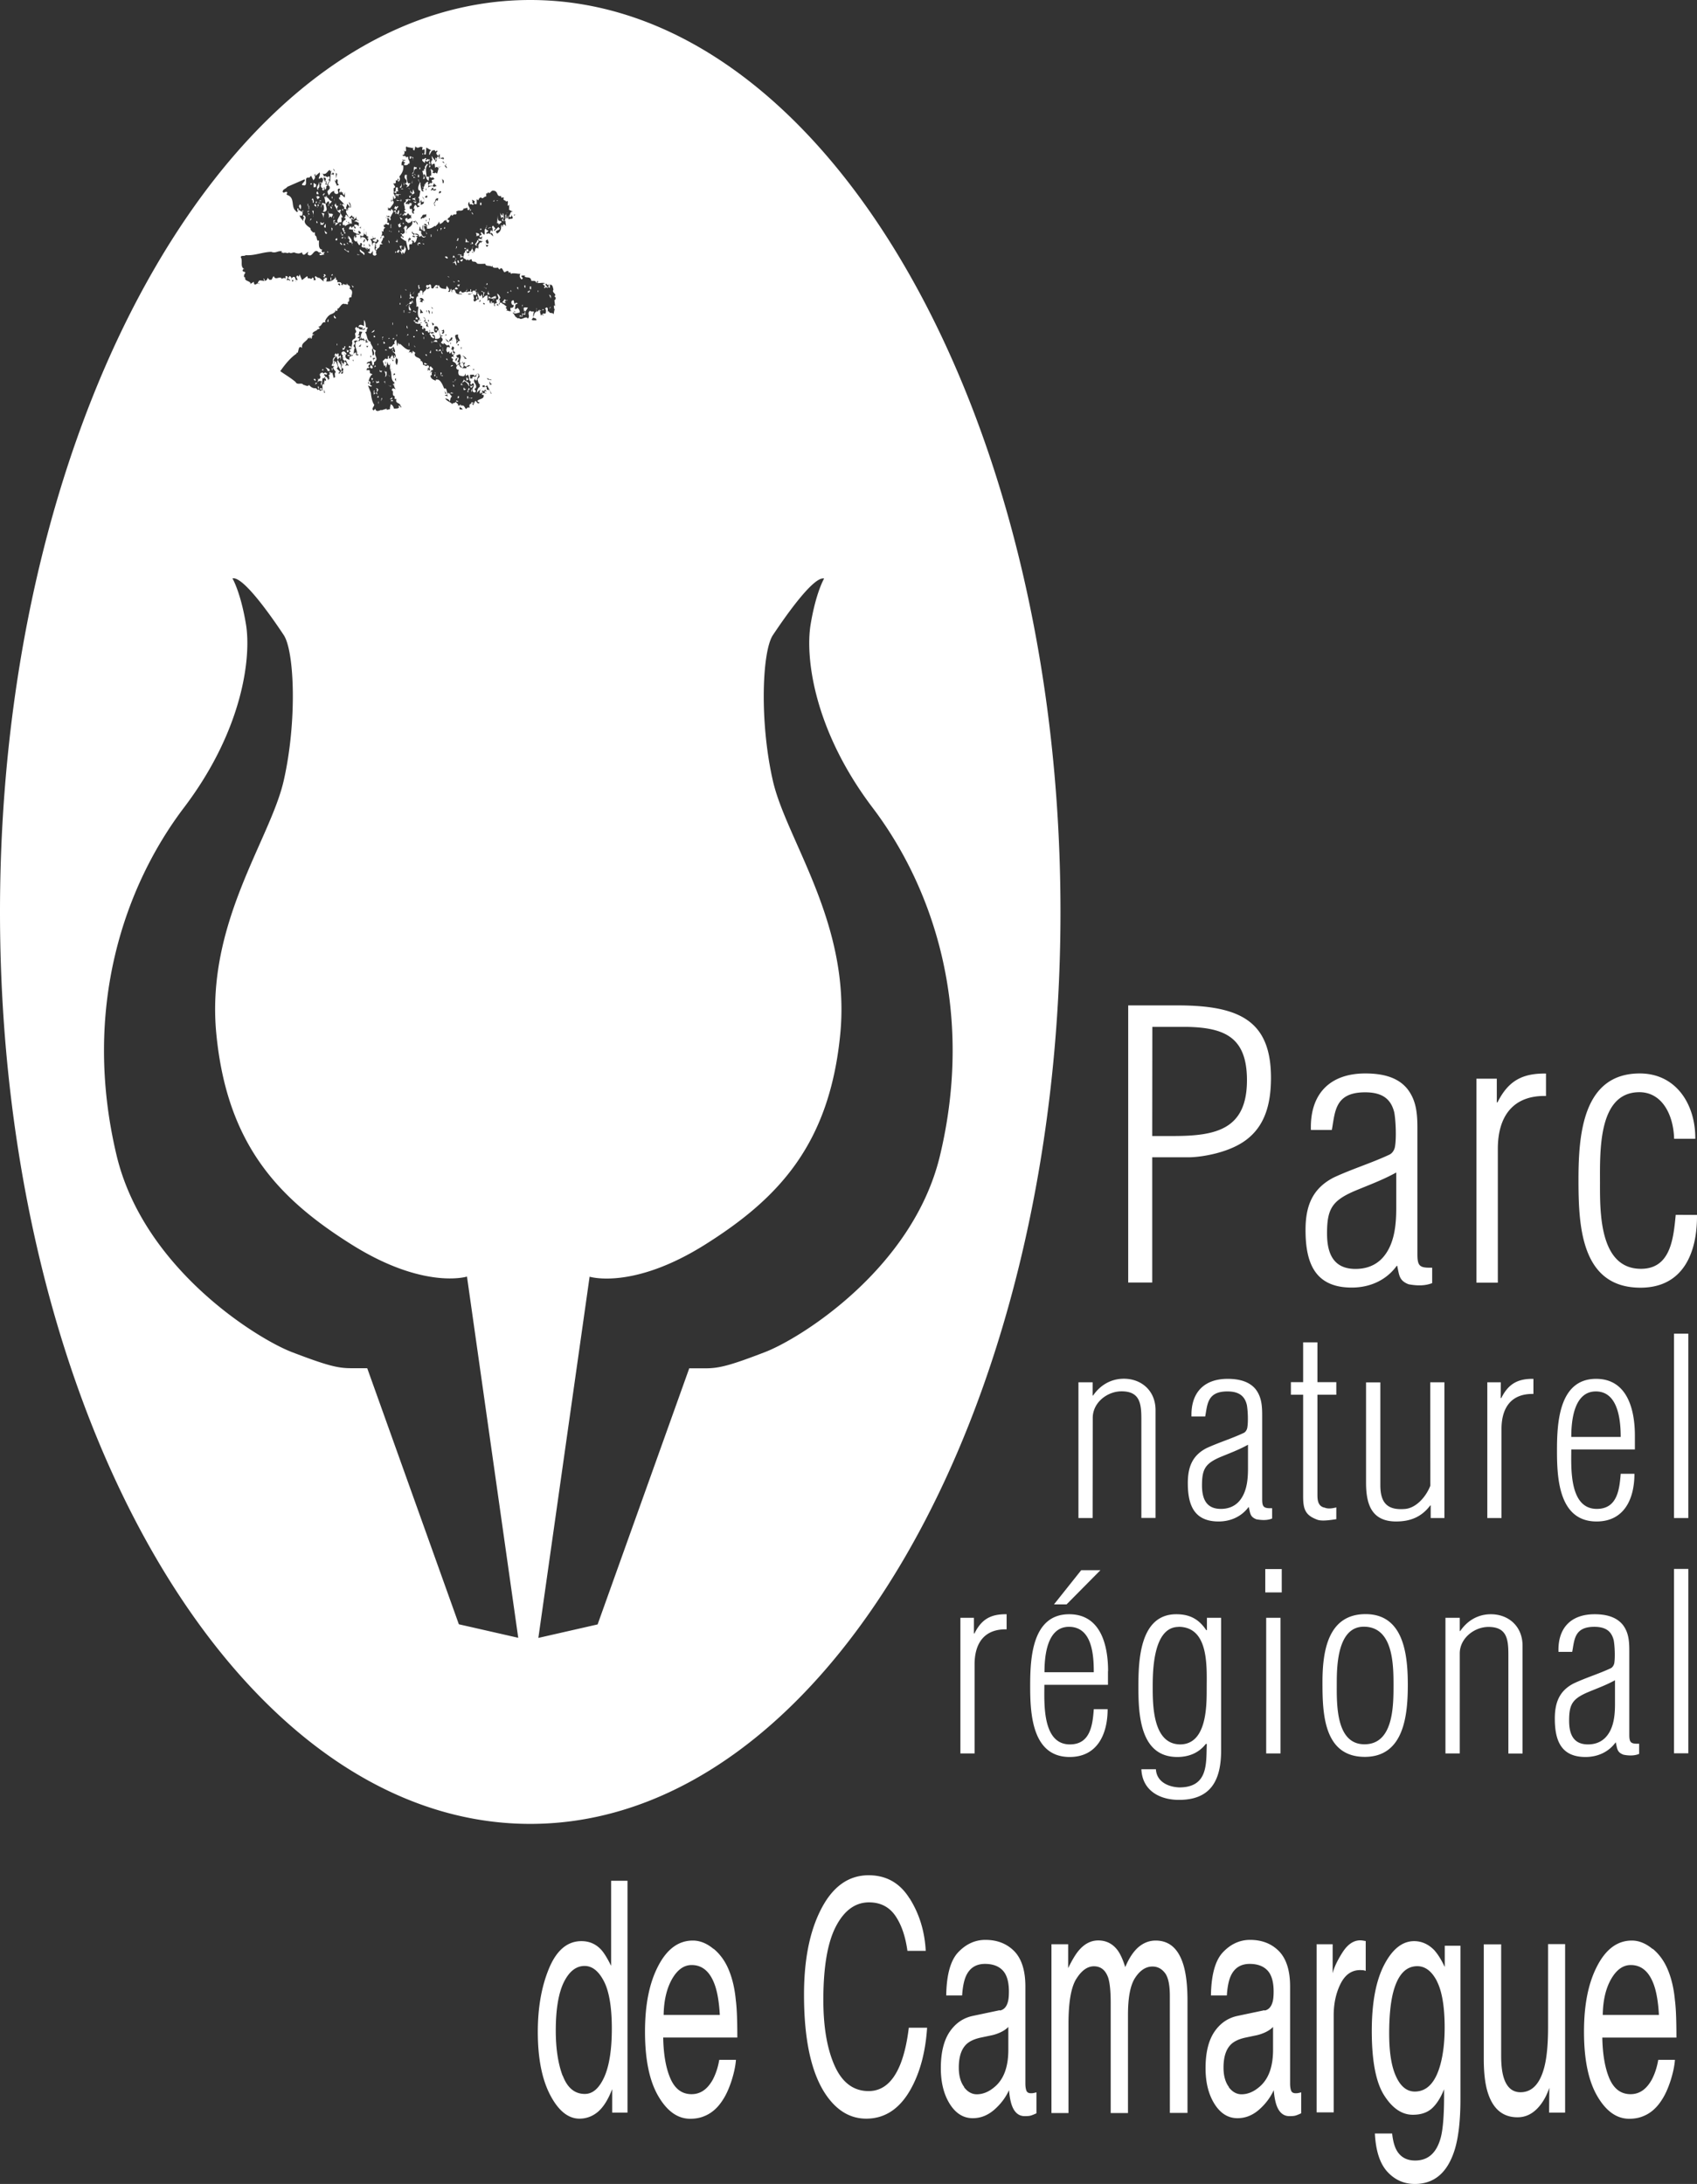 <svg id="Calque_2" data-name="Calque 2" xmlns="http://www.w3.org/2000/svg" viewBox="0 0 148.34 190.94"><rect x="0" y="0" width="148.34" height="190.94" fill="#333333" stroke="none"/><defs><style>.cls-1{fill:#fff}</style></defs><g id="Calque_1_-_copie" data-name="Calque 1 - copie"><path class="cls-1" d="M100.73 89.78h3.07c3.33.07 5.2.97 5.2 4.66 0 4.32-2.72 4.88-6.47 4.88h-1.81m0 12.82v-10.96h3.2c.97 0 3.64-.36 5.2-1.67 1.42-1.17 1.98-2.94 1.98-5.27 0-4.98-2.72-6.34-8.18-6.34h-4.3v24.23h2.1zm21.33-6.5c0 1.33-.13 2.85-.91 3.97-.55.81-1.42 1.33-2.65 1.33-1.94 0-2.49-1.36-2.49-3.1 0-2.1.42-2.84 2.33-3.68 1.23-.52 2.49-.97 3.72-1.65m-5.63-3.72c.29-1.59.25-3.29 2.91-3.29 1.65 0 2.29.71 2.55 1.77.13.74.19 2.23.06 2.97-.03.23-.19.57-.49.71-1.58.74-3.29 1.26-4.87 2-1.88.97-2.46 2.51-2.46 4.58 0 2.82.77 5.04 4.04 5.04 1.55 0 3-.61 3.94-1.91h.03c.19.84.16 1.29.99 1.62.69.13 1.42.16 2.07-.1v-1.35c-1.1.03-1.29-.13-1.29-1.19V98.69c0-1.26-.07-2.46-.88-3.49-.84-1.04-2.19-1.35-3.68-1.35-3.1 0-4.85 1.8-4.75 4.94h1.81zm14.42-2.41h.06c.94-1.88 2.16-2.55 4.24-2.52v1.96c-2.91-.06-4.21 1.81-4.21 4.62v11.7h-1.87V94.31h1.78m17.5 11.91c.03 3.29-1.2 6.36-4.94 6.36-5.23 0-5.42-5.46-5.42-9.46s.41-9.27 5.36-9.27c3.2 0 4.88 2.74 4.85 5.71h-1.85c-.06-2.16-1.1-4.13-3.13-4.07-3.52.09-3.35 5.17-3.35 7.95 0 2.48-.07 7.49 3.58 7.49 2.61 0 2.84-2.68 3.04-4.72m-50.97 26.51h-1.24v-11.87h1.24v1.16h.04c.6-.88 1.53-1.47 2.69-1.47 1.53 0 2.77 1.04 2.77 2.75v9.42h-1.24v-8.62c0-1.35-.11-2.45-1.73-2.45-1.25 0-2.52.98-2.52 2.32m13.57 4.43c0 .88-.08 1.89-.61 2.65-.36.53-.94.88-1.76.88-1.29 0-1.65-.9-1.65-2.06 0-1.4.28-1.89 1.55-2.45.81-.34 1.65-.64 2.47-1.1m-3.74-2.47c.2-1.05.17-2.19 1.94-2.19 1.09 0 1.53.47 1.7 1.18.09.49.13 1.48.04 1.98-.02.15-.13.39-.32.47-1.06.5-2.19.84-3.25 1.33-1.25.65-1.63 1.67-1.63 3.06 0 1.87.52 3.35 2.69 3.35 1.03 0 1.99-.41 2.62-1.26h.02c.13.56.11.85.66 1.07.46.08.95.11 1.38-.07v-.9c-.73.02-.87-.09-.87-.79v-7.29c0-.84-.04-1.63-.57-2.32-.56-.69-1.47-.91-2.45-.91-2.07 0-3.22 1.21-3.16 3.29h1.2zm11.46 8.98c-.43.06-1.18.19-1.62.06-1.09-.39-1.28-.92-1.28-2.07v-8.87h-1.07v-1.1h1.07v-3.48h1.25v3.48h1.65v1.1h-1.65v8.75c0 .41.03 1.01.63 1.12.32.13.7.06 1.02-.02m8.21-10.94h1.24v11.87h-1.2v-1.1h-.04c-.76 1.01-1.74 1.4-2.98 1.4-2.17 0-2.63-1.54-2.63-3.39v-8.77h1.25v8.99c0 1.5.58 2.19 2.09 2.08.99-.04 1.89-1.03 2.28-2.04m6.15-7.66h.05c.62-1.24 1.44-1.7 2.81-1.68v1.32c-1.94-.04-2.79 1.2-2.79 3.07v7.78h-1.24v-11.87h1.18m6.16 4.78c0-1.4.22-3.98 2.15-3.98s2.17 2.47 2.17 3.98m1.24-.11c0-2.25-.64-4.97-3.39-4.97-3.27 0-3.42 3.9-3.42 6.28s.15 6.19 3.46 6.19c2.43 0 3.31-1.99 3.31-4.17h-1.2c-.11 1.42-.32 3.07-2.09 3.07-2.45 0-2.23-3.68-2.23-5.2h5.56v-1.2zm3.42-8.92h1.25v16.12h-1.25zm-61.2 26.21h.05c.62-1.25 1.43-1.7 2.81-1.68v1.32c-1.94-.04-2.8 1.2-2.8 3.07v7.78h-1.24v-11.86h1.18m6.17 4.76c0-1.4.21-3.97 2.14-3.97 2.03 0 2.17 2.47 2.17 3.97m-2.38-5.93l2.96-2.99h-1.68l-2.38 2.99h1.1zm3.63 5.83c0-2.26-.64-4.97-3.4-4.97-3.27 0-3.41 3.9-3.41 6.28s.15 6.2 3.45 6.2c2.43 0 3.32-2.01 3.32-4.18h-1.21c-.1 1.42-.32 3.08-2.09 3.08-2.45 0-2.23-3.68-2.23-5.21h5.56v-1.2zm6.15-3.87c2.7 0 2.47 3.53 2.47 5.44 0 1.57-.02 4.81-2.3 4.84-2.38 0-2.42-3.33-2.42-5.01 0-1.42.04-5.26 2.26-5.26m2.47.28h-.05c-.64-.95-1.42-1.39-2.62-1.39-3.22 0-3.31 4.11-3.31 6.37 0 2.48.17 6.11 3.4 6.11.94 0 1.85-.31 2.49-1.14h.09c-.07 1.65.17 3.8-2.41 3.8-.99-.04-1.98-.51-2.04-1.59h-1.27c.08 1.86 1.59 2.68 3.29 2.68 2.8 0 3.68-1.74 3.68-4.32v-11.6h-1.24v1.08zm5.19 10.78v-11.86h1.25v11.86m-1.33-14.08v-2.04h1.44v2.04h-1.44zm8.67 13.28c-2.55 0-2.42-3.63-2.42-5.4 0-1.63.12-4.88 2.36-4.88 2.56 0 2.6 3.27 2.6 5.12s-.02 5.16-2.54 5.16m.03 1.1c3.41 0 3.76-3.6 3.76-6.29s-.37-6.19-3.69-6.19-3.77 3.29-3.77 5.96.08 6.52 3.7 6.52zm8.3-.3h-1.25v-11.86h1.25v1.16h.04c.6-.88 1.52-1.47 2.68-1.47 1.53 0 2.77 1.04 2.77 2.76v9.42h-1.24v-8.61c0-1.36-.11-2.46-1.74-2.46-1.24 0-2.51.99-2.51 2.32m13.57 4.42c0 .88-.08 1.89-.6 2.64-.37.54-.94.89-1.76.89-1.29 0-1.65-.91-1.65-2.07 0-1.4.27-1.88 1.54-2.45.82-.35 1.66-.64 2.47-1.09m-3.74-2.48c.2-1.05.17-2.19 1.93-2.19 1.1 0 1.52.47 1.7 1.18.09.5.13 1.49.05 1.98-.02.15-.14.39-.33.47-1.05.49-2.19.83-3.24 1.33-1.25.65-1.63 1.69-1.63 3.06 0 1.87.51 3.36 2.68 3.36 1.04 0 2-.41 2.63-1.27h.02c.13.56.11.86.67 1.07.44.09.94.11 1.37-.07v-.89c-.73.02-.86-.09-.86-.8v-7.29c0-.84-.04-1.63-.58-2.32-.57-.69-1.47-.91-2.45-.91-2.07 0-3.23 1.2-3.16 3.29h1.2zm8.9-7.25h1.25v16.12h-1.25zm-93.81 33.26c.26.27.56.76.9 1.44v-7.44h1.43v20.27h-1.34v-2.05c-.35.91-.76 1.56-1.23 1.97-.47.4-1.02.61-1.63.61-.98 0-1.84-.69-2.56-2.07s-1.08-3.22-1.08-5.51c0-2.15.33-4 .99-5.58.66-1.57 1.6-2.36 2.82-2.36.68 0 1.24.24 1.7.72zm-3.33 11.04c.4 1.06 1.04 1.6 1.93 1.6.69 0 1.25-.49 1.7-1.48.44-.99.66-2.4.66-4.24s-.23-3.24-.69-4.13c-.46-.89-1.02-1.34-1.69-1.34-.75 0-1.35.48-1.82 1.43-.46.95-.7 2.36-.7 4.21 0 1.58.2 2.9.6 3.96zm13.19-11.09c.59.49 1.04 1.13 1.35 1.91.3.74.5 1.61.59 2.6.09.68.13 1.76.13 3.25h-6.48c.03 1.5.24 2.69.64 3.6.4.9 1.01 1.35 1.84 1.35.78 0 1.39-.43 1.86-1.28.26-.5.45-1.07.56-1.72h1.46c-.04.54-.17 1.14-.38 1.81-.22.67-.46 1.21-.73 1.63-.45.73-1.01 1.23-1.68 1.49-.36.15-.76.22-1.21.22-1.1 0-2.03-.67-2.8-2s-1.15-3.2-1.15-5.61.39-4.29 1.16-5.76c.77-1.48 1.78-2.21 3.02-2.21.63 0 1.24.25 1.82.74zm.54 5.78c-.06-1.07-.2-1.93-.42-2.57-.41-1.19-1.09-1.79-2.04-1.79-.68 0-1.25.41-1.72 1.23-.46.82-.71 1.86-.73 3.13h4.91zm16.59-10.19c.85 1.35 1.32 2.88 1.41 4.59h-1.6c-.18-1.3-.54-2.33-1.08-3.1-.54-.76-1.3-1.14-2.28-1.14-1.19 0-2.16.7-2.89 2.1-.73 1.4-1.1 3.54-1.1 6.43 0 2.37.33 4.29.99 5.76.66 1.47 1.65 2.21 2.97 2.21 1.21 0 2.13-.77 2.76-2.32.33-.82.59-1.89.75-3.22h1.6c-.14 2.13-.62 3.91-1.42 5.35-.96 1.73-2.26 2.6-3.9 2.6-1.41 0-2.59-.71-3.55-2.13-1.26-1.88-1.89-4.78-1.89-8.71 0-2.98.47-5.42 1.42-7.33 1.02-2.07 2.43-3.11 4.23-3.11 1.53 0 2.73.67 3.57 2.02zm7.89 9.81c.34-.07.57-.31.69-.72.07-.22.1-.54.1-.95 0-.84-.18-1.46-.54-1.84-.36-.38-.88-.57-1.55-.57-.78 0-1.33.35-1.65 1.04-.18.39-.3.96-.35 1.72h-1.39c.03-1.82.38-3.08 1.06-3.79s1.47-1.07 2.36-1.07c1.04 0 1.88.33 2.53.99.64.66.97 1.69.97 3.08v8.49c0 .26.03.46.09.62.06.16.2.23.4.23.07 0 .14 0 .22-.02.08-.01.17-.04.26-.06v1.83c-.23.11-.41.18-.53.21s-.29.04-.5.04c-.51 0-.88-.3-1.11-.91-.12-.32-.21-.77-.26-1.36-.3.66-.74 1.23-1.3 1.72-.57.49-1.19.73-1.87.73-.82 0-1.49-.42-2.01-1.25-.52-.83-.78-1.87-.78-3.12 0-1.37.26-2.42.77-3.18.51-.75 1.18-1.21 2.01-1.39l2.37-.5zm-3.13 6.7c.31.41.69.62 1.11.62.52 0 1.03-.2 1.52-.61.83-.67 1.24-1.76 1.24-3.29v-1.99c-.18.19-.42.35-.7.48-.29.13-.57.22-.84.27l-.9.19c-.54.12-.94.31-1.21.56-.46.43-.68 1.12-.68 2.06 0 .71.16 1.28.47 1.69zm7.63-12.5h1.47v2.09c.35-.72.67-1.25.96-1.58.49-.56 1.04-.84 1.67-.84.7 0 1.27.29 1.7.87.24.33.46.82.66 1.46.33-.79.72-1.37 1.16-1.75.45-.38.95-.57 1.5-.57 1.19 0 2 .71 2.43 2.15.23.77.35 1.81.35 3.11v9.81h-1.54V174.5c0-.98-.15-1.66-.44-2.02-.29-.37-.65-.55-1.08-.55-.58 0-1.08.33-1.51.98s-.63 1.74-.63 3.26v8.57h-1.51v-9.61c0-1-.07-1.73-.21-2.19-.23-.69-.65-1.03-1.26-1.03-.56 0-1.07.36-1.53 1.09-.46.72-.69 2.04-.69 3.93v7.81h-1.49v-14.73zm18.64 5.8c.34-.07.57-.31.69-.72.07-.22.1-.54.1-.95 0-.84-.18-1.46-.54-1.84-.36-.38-.88-.57-1.55-.57-.78 0-1.33.35-1.65 1.04-.18.39-.3.96-.35 1.72h-1.39c.03-1.82.38-3.08 1.06-3.79s1.47-1.07 2.36-1.07c1.04 0 1.88.33 2.53.99.64.66.97 1.69.97 3.08v8.49c0 .26.03.46.09.62.06.16.2.23.4.23.07 0 .14 0 .22-.02.08-.01.17-.04.26-.06v1.83c-.23.11-.41.18-.53.21-.12.03-.29.04-.5.04-.51 0-.88-.3-1.11-.91-.12-.32-.21-.77-.26-1.36-.3.66-.74 1.23-1.3 1.72-.57.49-1.19.73-1.87.73-.82 0-1.49-.42-2.01-1.25-.52-.83-.78-1.87-.78-3.12 0-1.37.26-2.42.77-3.18.51-.75 1.18-1.21 2.01-1.39l2.37-.5zm-3.13 6.7c.31.41.69.62 1.11.62.52 0 1.03-.2 1.52-.61.83-.67 1.24-1.76 1.24-3.29v-1.99c-.18.19-.42.35-.7.48-.29.13-.57.22-.84.27l-.9.19c-.54.12-.94.31-1.21.56-.46.43-.68 1.12-.68 2.06 0 .71.16 1.28.47 1.69zm7.67-12.5h1.41v2.54c.12-.5.4-1.1.85-1.81.45-.71.97-1.07 1.56-1.07.03 0 .07 0 .14.01.07 0 .18.03.34.05v2.61c-.09-.03-.17-.05-.24-.06-.07 0-.16-.01-.24-.01-.75 0-1.32.4-1.72 1.2-.4.8-.6 1.73-.6 2.77v8.47h-1.49v-14.73zm10.35.59c.28.32.57.79.86 1.4v-1.86h1.37v13.4c0 1.87-.17 3.35-.5 4.43-.62 2-1.78 3-3.49 3-.95 0-1.75-.36-2.4-1.07-.65-.71-1.01-1.82-1.09-3.34h1.51c.07.66.21 1.17.43 1.53.34.55.86.83 1.58.83 1.14 0 1.88-.67 2.24-2.01.21-.79.31-2.2.29-4.22-.3.75-.66 1.31-1.07 1.68-.42.37-.97.55-1.66.55-.96 0-1.79-.57-2.51-1.7-.72-1.13-1.08-3.01-1.08-5.62 0-2.47.36-4.39 1.08-5.78s1.6-2.08 2.62-2.08c.69 0 1.3.29 1.82.85zm.18 2.65c-.45-.88-1.03-1.32-1.72-1.32-1.05 0-1.76.82-2.15 2.45-.2.87-.31 2.01-.31 3.42 0 1.66.2 2.92.61 3.79.4.87.95 1.3 1.63 1.3 1.07 0 1.82-.8 2.25-2.41.24-.91.36-1.97.36-3.18 0-1.82-.23-3.18-.68-4.06zm5.61-3.24v9.78c0 .75.07 1.37.21 1.84.26.88.76 1.32 1.48 1.32 1.03 0 1.74-.77 2.11-2.31.2-.83.3-1.96.3-3.4v-7.24h1.49v14.73h-1.4l.02-2.17c-.19.56-.43 1.03-.72 1.42-.57.77-1.25 1.16-2.06 1.16-1.26 0-2.12-.7-2.58-2.1-.25-.75-.37-1.76-.37-3.01v-10.01h1.52zm13.25.4c.59.49 1.04 1.13 1.35 1.91.3.74.5 1.61.59 2.6.09.68.13 1.76.13 3.25h-6.48c.03 1.5.24 2.69.63 3.6.4.9 1.01 1.35 1.84 1.35.78 0 1.39-.43 1.86-1.28.26-.5.45-1.07.56-1.72h1.46c-.04.54-.17 1.14-.38 1.81-.22.67-.46 1.21-.73 1.63-.45.73-1.01 1.23-1.68 1.49-.36.15-.76.22-1.21.22-1.1 0-2.03-.67-2.8-2s-1.15-3.2-1.15-5.61.39-4.29 1.16-5.76c.77-1.48 1.78-2.21 3.02-2.21.63 0 1.23.25 1.82.74zm.54 5.78c-.06-1.07-.2-1.93-.42-2.57-.41-1.19-1.09-1.79-2.04-1.79-.68 0-1.25.41-1.72 1.23s-.71 1.86-.73 3.13h4.91zM46.35 0C20.75 0 0 35.7 0 79.73s20.75 79.73 46.35 79.73 46.35-35.7 46.35-79.73S71.95 0 46.35 0zm-1.42 18.75s.06.03.08.05l.07-.05-.05.07-.02-.02-.08.06v-.11zm-5.89-4.04l-.19-.24s.08 0 .11-.03c0-.04 0-.08.04-.13.02.06 0 .1-.04.13 0 .12.16.15.08.27zm-.43-.6l.18.04.06.14-.24-.19zm.18 1.67v.21s-.06.02-.08.04l-.06-.37s-.03-.03-.04-.03h.04v.03c.05.03.1.09.14.12zm-.24-2.02s.06.06.1.04c.06-.02.08-.05.08-.08l-.08-.16c.02.06.08.12.08.16l.07.14.06-.06-.14.17c0-.27-.25.11-.16-.21zm-.1.84l-.04.04h-.01s-.08 0-.09-.1l.09.08s.04-.02.05-.03c.01-.01.02-.03.02-.05h.08s-.07.03-.1.05zm.1 2.13c.04.21-.25.14-.19.21 0-.13.04-.28.19-.21zm-4.35.74h.06v.15h-.06v-.15zm-.19 1.38l.04.14c-.12-.01-.25-.01-.29-.18.06.11.14.11.25.04zm-.45.8h.11l-.15.15.04-.15zm-1.73.6c0-.1-.01-.2 0-.26.02.1 0 .19 0 .26v.08c0 .08.03.15.14.21l.06-.31c.04.1-.13.43.14.45l.04.05-.14.1c.27.02.02.2.1.31-.18-.17-.21-.43-.56-.41-.08.04-.02.14-.04.2l-.1-.35c.08.02.14.06.25.06.09-.08.1-.19.1-.31v-.08zm.5 1.47s-.04-.09-.03-.14l-.07-.29.14.19s-.06.07-.07.11l.03.14zm-.5-.54l-.11-.04c.18-.09-.04-.17.21-.21l-.1.25zm.04.25l-.04.14-.04-.24.08.1zm.31.29c-.08.12-.25.01-.25-.09l.25.09zm-.6-1.98c-.08.06-.04.16-.04.24-.04-.02-.06-.06-.11-.04l.14-.2zm-.04.66l-.31.14c.02-.06.04-.14.11-.14.12-.13-.17-.08.04-.21.11.04.13.1.17.21zm-.56-1.4c-.08.04-.04.15-.04.21h-.11c.04-.09-.04-.15-.1-.21-.17.27-.06-.01-.25.06l.31-.25c-.06.23.27.14.18.18zm-.43.49c-.21.1-.04-.14-.17-.18l.17.18zm-1.19-4.39l.1.11-.1.39v-.49zm0 .6c.33-.11-.02.37.29.44l-.19.1-.25-.54.11.14c.06-.02.04-.1.04-.14zm-.21-.99v.04c.03.06.14.16.11.25-.1-.25-.12-.04-.11-.25-.01-.02-.01-.03 0-.04zm-.33.14l.08.15s.06-.04.06-.1c.08.02-.2.41.11.25v-.11s.06.13.14.11l.04-.05c-.04.07-.14.15-.04.19-.06.02-.19-.08-.31-.08l-.04.68-.15-.18c-.08.02-.04.13-.06.18v-.18c.08 0 .16-.02.16-.11v-.14c-.06-.1-.14 0-.2.03.03.04.04.07 0 0-.04-.04-.1-.09-.15-.03v-.1c-.19.18-.16-.1-.27-.18-.03 0-.05 0-.08-.02.04 0 .06 0 .08.02.35.11.37-.16.62-.32zm-.31.99s-.04-.06-.1-.06l-.04.06-.1-.31c.35-.06.12.31.24.31zm11.6 126.17l-8.01-22.39h-1.41c-1.18 0-2.12-.24-5.18-1.41-3.06-1.18-12.96-7.31-15.32-17.2-3.06-12.86.71-23.57 5.89-30.4 5.18-6.83 5.89-13.2 5.42-16.03-.47-2.83-1.18-4.01-1.18-4.01.94-.24 3.54 3.53 4.48 4.95.94 1.41 1.18 7.54 0 12.73s-6.83 12.49-5.89 22.15c.94 9.66 5.42 14.38 11.78 18.38 6.36 4.01 10.13 2.83 10.13 2.83l4.48 31.58-5.18-1.18zM28.33 34.34v-.29l.08.29h-.08zm2.47-2.91c.02.06.08.04.14.04-.06.01-.06.1-.06.14l-.08-.18zm.68-1.09c-.02-.07-.11-.05-.14-.05l.24-.2-.1.25zm.1.59v.19h-.04v-.19h.04zm5.8 1.48v-.24h.04v.24h-.04zm4.99 1.43h-.19v-.15h.19v.15l.21-.15.38.72.01-.01v.04-.03c-.12.11-.09-.4-.29-.32-.31-.02.06-.33-.31-.25zm-.14-7.36l.04-.06-.02.08s.09.02.12.02v.1l-.14-.04.02-.09s-.02 0-.02-.01zm.7 6.78c-.1-.1-.35 0-.35-.21.18.1.25.18.35.1v.1zm.04.29l.04.04-.18.06-.06-.31.17.24.04-.04zm3.92-6.29c-.2.04-.19.27-.25.39-.19.25.25.04.25.35h-.35v-.04h-.11c.27-.15.11-.43.25-.7-.11-.08-.23.04-.35-.1-.31.28.06.41-.19.7-.16-.31-.54.19-.75-.04h-.21l.04-.06c-.21.02-.26-.37-.43-.41l-.11.02s.08-.02.11-.02l.18-.03c.03-.07-.04-.09-.07-.14-.03 0-.05-.01-.01-.01l.01.01c.04.01.12.04.13.09-.02.02-.04.04-.06.05s-.05.05-.04.08c.17.02.27-.02.5-.08.02-.14-.04-.29-.2-.41-.06.1-.14.12-.25.1.06-.06.06-.18.06-.29l.05.04c-.21-.21.45-.19 0-.29l-.11.1c-.08-.1 0-.47-.25-.25-.08.11 0 .41.16.33.06.17-.1.31-.25.25-.04.05-.03.19.02.28.02-.01.04-.01.06-.03l-.04.06s0-.02-.01-.03c-.17.09-.27-.07-.44-.03l.11-.08-.14-.17.1-.08-.31-.25-.05.05s-.03.02-.04.04l.04-.04s.01-.03 0-.05c-.06-.1-.14-.12-.25-.1-.1.04.08.14-.1.14 0-.1.16-.18.1-.35l-.04-.04h-.02c-.03.09-.07.17-.05.04l.05-.03c.02-.05.03-.11.02-.11.18-.08 0-.21 0-.29l-.17-.17c-.06.17.23.37 0 .56l-.04-.06c-.15.17.07.38.13.56.03 0 .06.01.08-.01l-.06.04s-.01-.02-.01-.03a.26.26 0 01-.17-.07l.08-.08c-.06-.16-.15-.04-.25 0 .02.06-.02.14.07.19h-.1l-.04-.29-.35.04-.06-.29c-.06-.02-.08.06-.14.1v-.49c-.26-.02-.26.17-.44.23v.05l-.05-.03c.02 0 .04-.01.05-.02l-.05-.34-.14.19c-.14-.04-.12-.35-.29-.19.16.17.04.48.33.54-.02.02-.06.06-.04.11h-.14s.12-.09.1-.15c-.27-.25-.49.47-.56-.06h.06c-.04-.29-.06-.12-.06-.44l.15.11c.2-.18.06-.25 0-.45h-.04v.1l-.1-.1-.14.14.04.07c-.06.06-.16.21-.39.14.04-.13.37.08.35-.21-.14-.02-.29-.1-.49.07l.04-.07c-.14-.12-.41.25-.54-.1-.04.06-.15.12-.15.21.13.1.16-.03.29.1-.18-.02-.52.07-.6-.24 0-.08-.08-.14-.14-.2-.04.06-.21.06-.15.2l.04.04h-.08c-.02-.1.02-.23-.07-.28-.06.08-.02.35-.25.25.29-.2-.14-.43-.1-.56l-.08.36c0-.11-.5.06-.6-.36-.19-.02-.06.29-.1.25l-.25-.04c.11-.09.27.04.21-.21-.31-.14-.29.5-.55.21.02-.13 0-.29-.15-.29-.08.21-.31-.12-.29.25l.14.08.1-.14.08.1-.19.15-.1-.11c-.03.23-.23.25-.28.4h.03c-.01 0-.02.02-.04.03 0 .03-.02.06 0 .11h-.06v-.1H37v-.04c-.27-.06.14-.1-.22-.2-.11.07-.1.15-.07.22.03.02.04.06.03.11 0 .04.01.08 0 .12-.02.01 0-.05 0-.12 0-.04-.02-.07-.03-.11-.02-.01-.03-.03-.07-.02-.19.06-.06.25-.1.39l-.04-.1c-.25.21-.04.64-.11.95.05 0 .07-.04.11-.06l.08.11c-.06.29-.12.76.11.94.02.04-.02.06-.04.08.02.06.1.06.14.06-.02.1-.19-.08-.25.1v.14c-.08 0-.1-.08-.21-.06-.02.04-.06.06-.04.1.21.04.45.19.49-.1.02.06.11.06.14.06l-.19.04c.02.09.06.14.04.24h.14c0 .06.04.17-.04.21l.1.11c.09-.06.02-.17.04-.25.06-.04-.06.17.1.14l.04.04.06-.04c-.08.06.04.17-.06.25h.25s0 .12.06.14c.04.03.12-.03.08-.1v-.14c.11.02-.08.27.17.21.14-.05.08 0 .29.03l-.29.11c0-.06-.04-.08-.06-.11-.27.19.12.21 0 .39.12-.06.26.27.31 0l-.17-.14c.07-.21.08 0 .21 0l.04.29c.12.02.47.02.45-.25-.04-.09-.05-.19-.07-.29a.339.339 0 01-.06-.15.55.55 0 00-.07-.09l-.14.24c-.31-.03-.17-.39-.19-.53.32-.13.35.16.41.38.03.05.05.1.06.15 0 .02.02.03.03.04-.02.08.08.12.04.21h.25l-.21.1c.1.17.23.21.1.39l-.1.15.24.14v-.14l.31.25c.04-.08.12-.04.18-.04l.07.19-.25-.04c-.06.18-.14.32.04.49l.14-.11c.02.06-.02.16.07.21.04-.06.12-.12.11-.21.08.09 0 .25.14.31l.15-.16c-.29.06 0-.33-.29-.29l.08-.29c.41.15-.15.33.24.5.06.21-.33.25-.04.44.14.08-.33-.19-.25.1.25.08.04.15.1.29.23.1.25.13.35.35l.25-.29c-.47.07.12-.27-.16-.44l-.15.35c-.08-.04-.04-.15-.04-.21l.15-.09-.11-.2c.15 0 .33-.23.39 0 .1.24-.19.48 0 .7-.19.15.15.23.1.39.31-.07.08-.31.14-.46h.17c-.04.08-.14.15-.1.25.18.21.28-.06.49-.04V32s.02 0 .04.02l-.04.04v-.07c-.11-.06-.1.21-.25.02l-.06.19c-.25-.03-.49.08-.64-.35-.12.06-.35.29-.14.45l.14.04c-.08.16-.06.41.06.49.25.06.47.17.49-.19l.08.25c.12-.1.12-.18.21-.06.06.17.06.61.2.46-.02.07.02.2-.06.25l.1.1.14-.15c.35.26-.37.62.15.83.33-.17-.2-.25.11-.39.16-.31-.29-.52-.11-.74v-.11c.06.07.06.23.2.17-.02-.23.31-.42.04-.6-.02.09-.12.12-.08.25-.17.15-.37-.12-.35.19h-.2v-.33h.35s-.02.12.04.14l.25-.25c.25.06.08.2.25.35-.06-.13-.15.06-.25.15.08.16.04.37.25.49-.09.04-.02.12-.04.18-.21.14-.23.31-.25.56.06-.17.22-.25.34-.34a.29.29 0 01.11-.11c-.03.04-.07.07-.11.11-.09.13-.13.31-.05.38.06-.02.06-.1.06-.14l.1.1c.14-.08-.1-.14.04-.25.19.25.16-.31.35.11-.07 0-.08-.04-.11-.07-.06.02-.04.1-.04.15.08.1.08-.03.14.1-.02-.02-.29-.1-.39 0v.1h.14c.09.39-.35.31-.55.54.06.06.12.14.21.1-.14.33-.33-.19-.39-.1l-.15.31c.06.23-.12-.19-.25-.06-.17.06-.08.22-.1.34-.19-.06-.14-.02-.31.11-.18-.23-.14-.35-.43-.29 0-.06-.02-.08-.06-.1-.08.04-.02.17-.04.24q.17.04.25.19h-.21c-.21-.02.15-.46-.24-.33.16-.14-.15-.23-.15-.35-.11.21-.43.02-.25.35-.08-.33-.58-.35-.68-.66.06.06.37.06.39.31.11-.27 0-.25.19-.46l-.29-.34s-.04.09-.06.13c0 0 .01.02.02.02h-.04c-.03.07-.04.13.04.19l-.31-.1.28-.08s.01-.02.02-.03c-.15-.15-.06-.59-.33-.47-.12-.31-.33-.8-.6-.8h-.14v.1s-.5-.13-.45-.46c.2 0 .02-.2.14-.29l-.04-.04-.21.14c.12-.1.18-.21.21-.35-.02.04.02.08.04.1.07-.02.07-.1.07-.14l-.2-.21c-.25.08.06.39-.11.35-.27-.08.17-.39-.19-.45-.04.17-.27-.04-.39-.04.04-.13-.06-.42-.25-.31l.08-.08c-.12-.31-.56-.19-.54-.56.16-.14-.15-.16-.15-.29l-.1.29c.02-.06-.08-.1-.04-.18l-.21.06s-.05.04-.1.03l.1-.03c.06-.07.04-.24.15-.27-.31.15-.62-.24-.93-.49l-.06.04c.04.23-.04-.1-.1-.14l-.08.31c-.04-.1-.04-.29-.1-.56-.13.04-.21.25-.11.35-.25.02-.16.31-.45.25-.04-.02-.06.02-.08.04-.04.08.06.1.08.16.15-.04.31-.1.35-.25-.04.19.17.31.1.54-.08.02-.1-.06-.14-.11l-.06.06c.33.21.22.28.3.49h.01v.02c.02.05.05.11.11.17l.04-.15c-.02.27.04.35-.1.64-.16-.22-.11-.42-.05-.67v-.02c-.16-.09-.3.2-.24.3v.04c-.1.01-.1-.06-.11-.14-.03-.03-.06-.06-.03-.11.02.03.03.07.03.11.02.02.04.04.05.06.15-.17-.02-.35-.04-.5 0 .19-.23.2-.14.44-.06-.19-.37-.07-.39.06.02-.05.06-.06.04-.11-.16-.1-.2.11-.35.18l.15.46.1-.1c.02.06-.04.17.06.21.02-.17.12-.37.08-.5.1.09.04.29.21.29l.04-.19v.54h.25l-.25.04c.23.29-.02.88.41 1.15-.19.21.1.58.08.58.19.17-.31-.33-.33.1.23.02-.06.45.25.49v.25h.15c-.13.47.35.25.39.7a.09.09 0 00.04-.08v-.12.24c-.15.02-.07-.22-.25-.14.19.29-.27.22-.39.25-.04-.15-.12-.33-.29-.39 0 .12-.08.24-.06.43l-.29.06v-.1l-.49.15.04-.05c-.06-.01-.49.29-.54-.1l-.14.15c-.27-.11.07-.37.04-.5-.17-.21-.27-.72-.29-1.03l-.25-.64c.11.02.25.15.35.04l-.2-.14c.1-.13.08-.21-.04-.31-.19.1.14.24-.11.24.02-.08.11-.66.39-.82-.19-.12-.19.02-.24-.21.03-.11-.04-.19-.15-.15h-.14l.08-.2.06.06.11-.1-.11-.1.04.04c-.06-.18.23-.14.06-.33l-.21.08c.04-.27.33-.12.35-.29.15.08.06.29.19.45.12-.1.11-.21.08-.34l-.02-.02v-.05c-.03-.09-.06-.17-.06-.26.06 0 .13.02.17-.04v.15l-.06-.04c-.07.04-.05.12-.05.2 0 .02.01.04.02.06l.03.03c.49-.33-.12-.57.14-.99l-.25-.19c.02.21.17.31.06.58h-.1c.06-.15-.15-.58.04-.58l-.04-.06h.04c-.04-.16-.28-.45-.19-.53-.39-.11-.27-.6-.5-.85.27-.05.04-.22.25-.35l-.1-.1-.04.06c-.1-.13 0-.45-.2-.68v.53h-.03s-.43-.3-.46.14c.06-.19.28.11.35-.06v.21l.24-.1c0 .08-.08.14-.14.14l-.35-.04c-.08-.23-.14.02-.25-.21-.37.18.17.35-.15.56.02.21.12.37-.06.49-.06 0-.24.15-.18.29.06.06-.13.47-.06.59-.04 0-.12-.02-.15.04-.04.1.04.15.11.21-.07 0-.13-.02-.15.04 0 .06-.02.12.04.16h.11s-.02.06-.07.08c.43.11.23-.39.41-.64-.35-.27.21-.27-.1-.53.21-.25.41.1.49-.25-.02-.06-.1-.06-.14-.06-.04-.15.2-.06.14-.25l-.2-.04c.23.02.14-.21.2-.29l.25.03c-.13.28-.21.39 0 .64l.1-.1c0 .1.08.14.14.2.06.02.1-.06.15-.1 0 .06.02.13-.04.15l.19.1-.25.06c0-.06.04-.17-.04-.21-.08-.02-.1.06-.14.11.04-.27-.17-.03-.25-.15l-.11.08.11.1c-.2-.19-.45-.04-.45.14-.1.31.21.64.1.95h.15c.02.18-.27 0-.21.1v-.25c-.08-.06-.29.15-.29.29-.04-.06-.16.03-.29.1v.25c-.06-.07-.31-.07-.31-.25l-.29.15.19.2s.06-.06.06-.1c.16.16.1.29.28.45l.06-.06s-.06.06-.06.1h-.1v-.04l-.25.08c.1-.02.27-.31.06-.33a.11.11 0 00-.1-.06v.21l-.04-.06c-.1.16-.25.41 0 .5-.15.16.08.43-.21.41-.08-.17.23-.12.04-.25l-.25.29v-.21l.06.06.04-.06-.29-.29c.23-.15 0-.33 0-.49-.06-.04-.12-.15-.2-.15.14.15-.29.43 0 .43-.31.21.2.44.1.56-.1.04-.04.31-.04.43-.06 0-.09.04-.11.07l-.14-.5-.35.29c.23.02-.05.21.14.21.03-.02.05-.02.05 0h-.05c-.06.04-.15.14-.09.24.02.09-.23-.67-.35-.2.12 0 .1.06.1.2-.04 0-.06-.02-.1-.05-.02.03-.06.05-.04.1l.04.06c.1 0-.14-.02-.08.08l.08.1c-.35-.11-.13.34-.21.54 0 0 .02 0 .03.02l-.06.04.03-.06c-.02-.02-.04-.05-.07-.05l-.11.1-.14-.14c-.02.06-.1.04-.14.04.02-.06-.06-.1-.11-.14-.23.02-.41-.06-.6-.29-.12.21-.33 0-.49 0-.13-.25-.54.06-.68-.25-.43-.37-.91-.64-1.34-.95.41-.58.89-1.18 1.42-1.53 0-.06.02-.13-.04-.16l.1.1c.15-.04.06-.76.43-.44-.1-.45.35-.51.56-.9l.1.1.04-.18c.02.06.04.14.11.18.08-.1 0-.36.25-.35-.02-.06-.1-.04-.15-.04-.04-.27.44-.29.44-.46.08.05.14-.04.21-.08l-.15-.11c.43-.12.23-.49.68-.39-.18-.06 0-.31.15-.5.29-.31.37-.16.66-.45v-.14l.08.1c.17-.04.1-.16.1-.31 0 .07.02.09.06.1.2-.12.33-.57.64-.39.06-.02.04-.1.04-.14 0 .04 0 .12.06.14.25.09.02-.28.18-.21.15-.16-.1-.42.25-.39-.04-.14.24-.58-.15-.74.13-.48-.41-.27-.6-.46v.17c-.02-.07-.1-.07-.14-.07-.02-.04.02-.06.04-.11-.02-.02-.04-.06-.08-.04-.01 0-.02.01-.03.02 0 0-.01.02-.03.02-.03.05 0 .14 0 .2l-.19-.14c.03-.09.13-.04.2-.06 0 0 .02-.01.03-.02.01-.01.03-.03.03-.07-.11-.05-.24 0-.35-.06l-.06-.04s.04.03.06.04c.07-.02.04-.11.04-.15l-.14-.04.04-.07-.08-.09c-.19.22-.41.36-.81.31.07-.08.07-.21.07-.31h-.17v.09l-.04-.03c-.1.06-.1.16-.04.25-.17-.05-.35-.35-.5-.31l-.1.09c.03-.06.06-.08.1-.09-.08-.08-.16-.02-.2-.15-.23.08.04.26-.04.35h-.2c.06-.02.04-.11.04-.14l-.08-.1c-.21.28-.14.02-.41.1l-.08-.21-.45.35-.21-.5-.08.21-.1-.11c-.23.11 0 .25 0 .39-.08-.02-.1.06-.14.11l.04.04-.1-.04c.06 0 .08-.02.1-.07-.02-.21-.12.07-.21-.08-.06.06-.06.15-.14.19-.05-.04-.05-.48-.25-.49l-.15.21c.1.06.16.06.21.18-.08.04-.11-.06-.16-.08-.02.06-.09.04-.15.04.02-.13.21-.31-.04-.35h-.06v.24c-.09-.14-.25-.05-.35.02l-.08.08s.04-.05.08-.08l.02-.02c-.15-.31-.56.19-.7-.24-.14.12-.12.37-.35.35l-.19-.2c-.08.45-.49.18-.74.24-.04.11-.14.14-.1.24.05-.02.11 0 .14.07l-.15-.07c-.15.04-.33.29-.35-.13l-.35.21.06-.07c-.04-.23-.56-.2-.46-.49-.04-.09-.15-.02-.1-.15-.08-.17.29-.33-.04-.39-.21-.07.02-.23-.06-.25l.06.04.04-.04c-.37-.14-.1-.76-.29-.99-.02-.22.31-.08.43-.2.74.06 1.47-.27 2.23-.29.43.16.56-.13.95-.04-.19.2.21.04.11.19.08-.19.41.06.49-.1.23.17.35-.1.6.06.23.03.23.08.54-.06.1.49.45-.07.53-.04l-.04.21c.45.43.53-.73 1.03-.11v-.1l.21.15c-.07.01-.17-.04-.21.06.08.18.31-.03.42.04-.02-.12-.17-.29-.25-.29l.08-.17c-.39-.02-.27-.58-.29-.82-.19.21-.19-.33-.25-.35-.21-.09.02-.43-.24-.31-.12-.12-.27-.21-.25-.39-.21-.15-.43-.29-.49-.5-.1-.22.25-.43-.1-.64-.13.1.04.21.06.29h-.1v.24c-.1-.18-.31-.31-.31-.53.04.08.14.04.21.04a.95.95 0 00.04-.29l-.33-.21c-.08.12-.15.29-.25.1-.49-.37-.02-1.2-.81-1.42 0-.06 0-.13.06-.17-.1-.25-.27.1-.41-.08 0-.26.29-.26.41-.45l1.49-.65c.21.19-.6.53.04.53.27-.16-.14-.76.39-.68l.15-.17.21.41c.1-.18.2-.2.1-.45h-.06c.06-.04.12-.14.21-.1a.11.11 0 00-.1.06c0 .04.02.06.06.08l.33-.29c.07.19-.02.29-.08.53.08.12.27-.22.29 0l.04-.04c.21.37-.37.58-.04.88.04.02.08-.02.1-.04-.04.1-.17.16 0 .25.18-.02 0-.19.11-.31l.04.24c.18-.08.08-.22.14-.32.07 0 .08-.04.11-.07l-.25-.1s.12-.06.1-.14l-.1-.11-.04.06v-.1c.06.04.18.1.24.04-.1.06-.04.17-.07.24l.07.07.19-.35c.04.17-.21.27-.04.46h.1l-.1.08c.21.04 0 .14.04.24-.06-.02-.1.07-.15.11-.04.16.06.27.1.39.13-.13.19-.33.49-.39-.08.14.08.33.29.25.16-.14-.1-.29.06-.44h.14c0 .15-.14.21 0 .34.02-.02.06-.04.04-.08h.1v.08l.14-.04c-.12.1.04.21.07.29l.08-.29v.45c-.15-.02-.31-.35-.43-.16-.02.06.02.09.04.1h.1c-.06 0-.29.03-.21.21.29.29.31.31.5.54-.06-.04-.11-.12-.19-.1l-.06.06.21.25-.04.04c.02.14.16.06.29.14l.04-.04c-.33-.02.02-.35-.08-.5.08.1.14.09.24.34h.01c.1-.14-.05-.3-.07-.45.11.04.19.25.15.5 0-.04-.04-.05-.08-.05-.03 0-.07.01-.1.01-.08.04-.04.16-.06.24h-.14c-.08.25.14.38.21.64l-.21-.25c-.1.06-.1.17-.04.25-.02-.03-.06-.06-.1-.04l-.04.04.14.11.04.04-.04-.03c-.06.03-.06.12 0 .13l.1.1-.06.04c.04-.08-.04-.13-.1-.18-.17.06-.27.29-.19.42.02.13.22-.11.15.11.17-.02.37-.29.64-.2-.04-.15-.02-.39-.11-.5.15.22.35.05.49 0h-.04v-.09h.04v.09c.01.13.13.25.22.2-.02.02-.04.07-.11.04-.06-.14-.15-.02-.25 0v.1c.08-.13.25.08.35.06v.33a.386.386 0 00-.35-.15c-.06.02-.04.11-.04.15.12.04.06.04.14.17h-.14c0-.06 0-.12-.06-.17-.08 0-.12.1-.18.17 0-.06 0-.12-.07-.17-.12.02-.15.17-.15.25l.46.06h.04v.1h-.04c0-.06-.02-.08-.06-.1h-.04c-.1.27.33.23.39.43l.11-.15c.06.02.04.1.04.15-.08 0-.18.04-.24-.05-.11.09 0 .23.06.25l-.06-.04c-.08.06-.11.14-.04.25l-.14-.35c-.06.24-.14.41.14.54l.1-.1c-.08.14.06.2.15.4.24-.02-.04-.25.24-.16l.04.16h-.04c-.12.38.48.04.45.39l.25-.1v.29c-.06 0-.13 0-.17.06.1 0 .21.19.31.04.04-.06.12-.1.1-.19l-.06-.06c.25.13-.11.49.31.49l.14-.14c-.22-.09.06-.21-.11-.29-.2-.18-.02-.41-.04-.7-.06-.07-.19.02-.25.1l.04.14c-.15-.04.02-.39-.24-.53l.28-.1-.08-.14s.06-.04.08-.06c-.02.02-.06.06-.04.1.04.04.08.12.15.1l.06-.06.04.1-.29.11c.06.08.29.27.39.1v-.15c.36.11-.04.28 0 .39l.04.04s-.04-.03-.04-.04l-.06-.06c-.08.06-.04.15.01.21l.05.04s-.04-.02-.05-.04h-.01c-.12.07.04.16.06.2-.06-.02-.08.02-.11.04v.14c.15.13.09-.17.25-.14l.14-.21-.04-.05c.04-.14.16-.04.29-.14-.37-.05.08-.29 0-.56l.06.06c.06-.02.04-.1.04-.14-.08-.16-.14-.04-.25 0v.14s-.08.02-.1.04c.09-.18.27-.41.14-.64l.17.04c-.04-.08.02-.32.15-.33-.02-.04-.06-.06-.11-.06-.04-.13.08-.21.15-.29l.24.1c.07-.07.07-.14 0-.2h-.14c.08-.08.04-.23.04-.35l-.14-.1.06-.04c-.1.21.31-.06.25.28.06.04.08-.05.14-.08-.06-.08-.06-.21-.06-.31 0 .06.04.08.06.11 0-.27.41-.46.04-.7-.06.04-.04.1-.04.16-.08 0-.12-.1-.21-.06h-.04v-.25h.04v.06c.13.14.07-.19.15.04.08-.27.5-.51.2-.7.08-.12.04-.29.04-.43l.1.29c.31-.12 0-.27 0-.44l-.04.04v-.55c.06.03.11-.06.14-.1l-.2-.35c.04.08.15.04.2.04.09-.06.04-.19.04-.29.04.02.06.07.11.04.06-.02.06-.08.06-.15.25.02-.1.17.08.25.14-.11.16-.3.06-.44.21-.24.41-.57.35-.95-.04-.07-.1-.04-.16-.04.04-.2-.04-.26.16-.41l-.1-.08c.04-.06.08.08.25 0-.02.04.02.05.04.08-.06.02-.16-.03-.19.06l.19.14s-.06.02-.11.04v.16c.06-.02.35.06.35-.16l-.04-.04.1.1c.21-.25-.18-.43-.06-.64l-.15.04c.04.27-.04-.18-.1-.04v-.06h-.19s-.04-.06-.06-.1h.14c0-.12.11-.24-.03-.38-.03-.02-.04-.03 0-.01v.01c.04.02.11.07.14.09.17-.08-.06-.39.14-.46v.06l.6.11-.1.08c.06.04.08.12.16.1l.08-.35c.27.32.35-.1.66.11-.1.04-.04.15-.06.21l.21-.06c-.02.14.04.31-.06.41.04.06.1.04.16.04l.04-.6.45.25c-.21.02-.15.25-.21.35l.04.04c.14-.18.17-.49.5-.39v.06c.08.12.16-.2.2.04-.27.21.1.29.04.45l.1-.21h.06v.39h-.06v-.15c-.35-.14-.04.39-.39.46l.04.49c.1-.12.2-.11.31.04l-.15.53c.06-.12-.1-.12-.16-.18-.02.17-.13.04-.19.04-.08-.02-.1.06-.14.1-.02.04.02.08.04.1l-.21.11c.11.13.23.16.35.04-.09.16.25.1 0 .24l-.15.04c.02.09.06.17.04.24-.06.04-.24.04-.33.21.06.1.35.02.29 0-.02.04.02.08.04.1l.17-.21s-.06-.04-.06-.1l.31.31c-.08-.06-.23.04-.31.14-.04.29.21-.02.25.14-.19.23-.35-.11-.43.1-.12-.14.06-.06.04-.21.06-.04.2-.02.2-.14-.06-.03-.11-.03-.17-.04-.25-.03-.42.15-.57.39l.04-.21.04.07c.31-.19.06-.46.17-.64-.23 0-.31.21-.31.39l.06.04-.1-.04c-.19.08.16.29-.1.25v.24s-.04-.06-.11-.06c-.06-.1-.1-.31-.14-.57-.02-.07.04-.17-.04-.21-.08.21-.24.51-.1.7l.14.08c-.08.13-.02.5-.21.56.21.1.04.27.16.44.04-.08.1-.16.08-.29l.1.25.15-.04c.1.23-.21.21-.25.32v-.29s-.06.01-.08.04c-.02.02-.03.04-.06.06l-.04-.06c-.06.06-.06.16-.14.2l.24.14-.24.1c.02-.08-.06-.14-.11-.21-.37.17.09.35-.24.6l.11.1-.06.04c-.29 0 .02-.53-.29-.39 0 .25.02-.1-.1-.1.08-.02.04-.12.04-.18.06 0 .12 0 .17-.07.02-.06-.06-.08-.11-.14-.08.06-.2.06-.31.06-.06.15-.33.33-.08.49-.08-.04-.1.07-.17.08l.21.21s-.12.03-.14-.04c-.08.02-.04.12-.06.18.04.08.15.04.21.06l.11-.17c.1-.06.16.3.29.1v.28l.06-.03-.06.14v-.11l-.35.17s.06-.06.06-.1c-.02-.01-.06-.06-.11-.04-.21.08-.04.2-.04.33.08-.15.19.3.29 0 0-.04.01-.06 0 0 0 .04 0 .09.04.09l.25-.24-.04.06s.03.03.05.04c.05.02.12-.01.16 0l.04-.11c0 .06-.02.13.04.15-.07.12-.16.03-.24-.05-.02 0-.03-.02-.05-.04.13.53-.43.54-.51.88.01.08 0 .17.01.26a.392.392 0 01-.01-.26c0-.03 0-.07-.03-.1l.04.04c-.04-.12.17-.27-.04-.39-.41.18.19.66-.35.74-.08.19.14.14.14.31h-.1v-.1h-.15c-.04.15.27.27.39.39l.06-.04.19.83c.33-.02-.17-.64.35-.49-.08-.07.16-.21-.04-.29l.08-.1c0 .05.04.08.06.1h.11s-.06.04-.06.1l.06.04c.2-.1.16-.31.25-.5l-.17-.04c.08-.02.17-.04.25-.1-.08-.06-.21-.08-.33-.1.12-.1.39-.04.39.14v.06c.06.04.23-.06.29-.14-.19-.13-.02-.31-.14-.49.14-.06.37.39.39 0-.19-.04.02-.02-.1-.17v-.14s.37-.02.24.21c.04.02.06.06.11.04.14.02.37-.06.6-.25l.04.06c.1-.12.31-.25.31-.45l.1.24c.15-.06.45-.27.33-.39 0 .04.04.07.06.11l.19-.11s-.02.07-.04.11l.14.15c.12 0 .11-.15.14-.21-.06-.04-.18.06-.14-.14l.07-.04-.07-.06c.18.12.18-.17.35-.25-.02.06.02.08.04.11.06-.06.15-.11.1-.21 0 .06.02.09.06.1.04.02.06-.02.08-.04l.06.04c.1-.06.1-.16.04-.25.27-.21.39.02.64-.19l-.04-.06.39-.1c.02.06-.04.16.07.21.06.02.08-.06.14-.1-.08-.31-.25-.33-.06-.64l.06.25c.08-.06.18-.04.25.04l.1-.08c-.29-.22-.02-.1-.17-.35.13-.06.19.17.25.04l-.04.31h.21v-.42l.15.1c0-.1.14-.31.25-.24.16.16.22-.12.43-.1v-.29l.07.04.14-.15c-.02.06.02.08.04.11.23-.11.17-.27.46-.21.37.1.16.54.6.45-.06.37.33-.1.19.29.15.21.12 0 .24.21l.06-.04c.25-.13-.12.74.25.25-.08.1-.02.31-.06.49l.35.19c-.27-.04-.18.13-.35.39.04.06.1.06.16.06.08-.06.02-.17.04-.25 0 .19.17.19.11.39l-.31.04c-.02.13-.02-.08-.15-.08-.25.08-.13.49-.11.68-.2-.13-.24.16-.43 0 .02.42-.14.55-.39.7l.04-.06-.1-.09c-.04-.22.56-.16.21-.45l-.35.34.04.04-.04-.04-.04-.06.14-.15-.21-.25c-.11.06-.11.16-.04.25v.24H43s-.02-.06-.04-.1c-.12.06-.1.18-.1.31.13-.17.23.06.25.24l-.25-.24-.04.04-.1-.1c-.04.1-.14.04-.21.06-.06-.13.29-.17.11-.31h-.11s.02-.12-.04-.15c-.21.12-.02.39-.15.56l-.24-.25c-.12.07 0 .21.04.25-.06.06-.25.02-.19.18.02.03.04.06.09.06.1-.1.04-.1.16-.06l-.1.11.1.1-.35-.06c-.09.1.08.16.04.25.12-.17.17.02.35-.04-.04.06-.21.06-.14.2l-.11-.1c-.04.12-.21.22-.14.4l-.06.24v-.1c-.33-.18-.16.37-.43.39l-.2-.14c-.12.12-.14.26-.19.39-.17-.08.12-.14 0-.24-.25.1-.07-.27-.31-.19.08.19-.15.37-.15.6.11.15.21.08.29.25l.1-.1c.15.21.15-.02.35 0 .02.37.29.06.46.35.06.08.47.04.74.04 0 .25.33.12.57.25l.06-.14c-.08.35.37.21.5.24-.02.06.06.1.11.15.23-.33.29.17.43.24.11-.03.19-.14.31-.1.09.04.02.18.15.14.06-.27.04.23.19.06.35-.02.44.04.7.04l.04-.04c-.1.25-.08.35.11.54l.1-.11c-.05-.18-.15 0-.1-.24h.35s-.09.03-.11.06c.13.2.56-.04.6.39.15.06.37-.08.46.21.06-.05.04-.11.04-.17h.11l-.06.17c.22 0 .45-.05.66 0l-.21.08.21.21-.1.1s.04.06.1.04l.08-.1.1.1.06-.04-.21-.25c.08-.27.21.25.29-.06.1.08-.21.35.1.31v-.25c.31-.04.25.43.35.49l-.04-.06c-.19.29.35.35.08.6.21.11.08.23.06.31h-.06l.06.53s-.06-.06-.11-.04c.02.13 0 .33.15.43.02.13 0-.1-.1-.04l-.08.43c.06-.21-.29-.17-.35-.19l.04-.05-.25-.04h.06c-.04-.08.08-.33-.1-.39l-.14.1c.1.08.12.28.04.44-.1.04-.21-.08-.29.1h.15c-.02.29-.17-.2-.25.11l-.14-.56-.21.25c.12-.02-.15-.21-.04-.39zm-5.4 5.01l-.1.09-.1-.14c.04.08.14.04.21.06zm-1.09-1.15c.25-.04.33.27.45.25h-.24c.04-.09-.07-.22-.21-.25zm.07.49l-.07.17c-.04-.13-.04-.06.07-.17zm-.11-1.23l-.06.2v-.24l.17.1-.11-.06zm-.5-.33c.2-.36-.39-.8.19-.8-.06.2.04.28.16.55-.29.02-.11.15-.35.25zm.25.04v.1c-.06 0-.12 0-.14-.06l.14-.04zm-.56-.27v-.02a.154.154 0 00-.07-.07c-.21.08-.19.25-.41.1l-.15-.25.31.29.08-.08c-.14-.13.11-.06.07-.21l.11-.1.08.1c-.13.07-.05.13-.01.21v.05c0 .04 0 .06 0 0v-.03zm-.14.13v.14h-.04v-.14h.04zm-.5-.64c-.04.08-.05.18-.04.04l.04-.04c.02-.05.06-.09.11-.06v.1s-.04-.06-.11-.05zm-.34-.35l.21-.14c.06.06.04.18.04.28-.06.04-.14.15-.18.04-.02-.06.06-.08.1-.14-.04-.06-.1-.04-.16-.04zm-.89-2.12l.14.08v.1l-.14-.18zm.1.4v.18h-.04v-.18h.04zm-.04.92v.04c.09.05.33.12.08.26l-.07-.26s-.04-.03-.01-.04zm-.6.1s.06-.04.04-.1c-.02-.07-.1-.05-.14-.05l.14-.2-.19-.19c.11.04.25.13.19.36l-.04.03c.17.05.22.1.24.15.03.08-.05.18.11.34l-.25-.1c.04-.08.04-.18.14-.24h-.24zm-.5-1.24c.19 0 .23.21.35.31-.08.07-.19 0-.25.08-.04-.06.08-.37-.1-.39zm.04-.88c.12-.23.45.04.35.21.02-.06-.02-.08-.04-.1-.1.04-.04.13-.06.19l-.24-.08.14-.16-.14-.04zm.6 1.14v-.15h.04v.15h-.04zm.15.7h.06v.14c-.1-.08-.1-.03-.06-.14zm0-.85c.08-.01.1.07.14.11l-.04.24-.1-.35zm1.24 6.93s.06.02.09.04l.02.02c.09.07.19.19.25.29-.04-.02-.08.02-.11.04a.377.377 0 00-.14-.33l-.02-.02c-.03-.02-.06-.04-.09-.04zm-4.06-.99v.29c0-.08-.19-.21 0-.29zm-.25-.25c.06-.06.02-.21.17-.15.06.12-.11.1-.17.15zm-.64-1.2v.21h-.04v-.21h.04zm-1.73-1.42c.04.08.15.04.21.04l-.1.15-.11-.19zm.39 1.04v-.15h.06v.15h-.06zm5.65-13.22s-.05-.07-.07-.13c-.01 0-.02 0-.03-.02l.02-.03c-.02-.07-.01-.14.04-.16.09-.1.02-.28.19-.31v-.04h-.04v-.06l.03.06h.16l-.08.1.15.04c-.19-.08-.12.23-.25 0l-.19.36s0 .03.01.05c.06.03.09 0 .07.13zm-.54 1.58l.04.06-.04.04-.1-.29c.06.02.1-.06.14-.1l-.04-.21c.21.04-.06.13.08.21-.19.1-.02.14-.08.28zm-.66-.43c-.14-.18.08-.18.1-.35.12-.13.37.06.35-.25l-.04.43s-.06-.06-.1-.04c-.12.25-.19-.04-.31.21zm.16.49v.5c-.08-.08-.08-.48 0-.5zm-.16.54l-.19-.04.04-.35c.08.03.08.25.14.39zm.1-3.01c.09.12.15.2.15.3.02.05.01.12-.04.19.04-.08.05-.14.04-.19-.03-.12-.16-.2-.15-.3zm.35 2.02v.14h-.04v-.14h.04zm-.2.34v.04c.12-.06.16.02.3.15-.06 0-.08.03-.1.06.09-.15-.21-.03-.2-.21v-.04zm.24-2.22l-.18-.1.14-.15.1.11-.1.08.04.06zm-.82 2.33l-.21-.41c.1.13.27.24.21.41zm-.25 1.08l-.21-.05c.29-.3-.15-.17 0-.49-.02-.03.02.21.15.21l.06.04.04-.04-.04.04-.1.1c0 .23.15-.06.11.19zm-.35.24c-.18-.06-.12.15-.2.21v-.35l.06.06.04-.16c.04.1.14.14.1.24zm6.68.6c-.09-.04-.1-.1-.1-.17-.03-.01-.03-.05.01-.13.02-.09.03-.16-.06-.19l.18-.18.1.25.1-.1c-.21.15 0 .35-.31.19l-.02.04c0 .05 0 .09-.01.13.09.04.36-.11.1.17zm24.27 96.64c-3.06 1.18-4.01 1.41-5.19 1.41h-1.41l-8.01 22.39-5.18 1.18 4.48-31.58s3.77 1.18 10.13-2.83c6.36-4.01 10.84-8.72 11.78-18.38.94-9.66-4.71-16.97-5.89-22.15-1.18-5.18-.94-11.31 0-12.73.94-1.41 3.53-5.18 4.48-4.95 0 0-.71 1.18-1.18 4.01s.24 9.19 5.42 16.03c5.18 6.83 8.96 17.54 5.89 30.4-2.36 9.9-12.25 16.03-15.32 17.2z"/><path class="cls-1" d="M36.92 13.41h.06v.1h-.06zm.21.85l.04-.2c.08-.02.1.06.14.1l.21-.15.04.04c-.06.08-.04.2-.1.27.02-.02.03-.04.06-.06.08.21-.04.29 0 .39.02-.02.04-.06.1-.04 0-.13-.14-.27.04-.35.14.06.02.15.1.21 0-.27.33-.04.35-.25-.13-.11-.02-.29.1-.31l-.16-.14c0 .08.04.21-.04.25l-.29-.39.08.39c-.18-.02-.02.21-.18.25-.08-.08-.04-.2-.06-.29 0-.17-.14.11-.14-.1l-.19.14c-.15-.08.19-.16-.06-.21-.06.1-.14.12-.25.1-.06.23.15.21.21.35z"/><path class="cls-1" d="M37.31 14.26c.04.17-.28.29-.14.45-.01.06-.1.08-.14.09l.04.06c0 .17-.09-.02-.15.11.02.14.19.46.06.68.37-.02-.14-.31.15-.43.12.25.16.56.35.57v-.19c.02-.06.08-.06.14-.06.02 0-.23.02-.14-.14-.04.08-.15.04-.21.06.02-.29-.04-.39-.04-.66.02-.21.09-.35.23-.47-.02.02-.05.04-.09.04-.02-.02-.06-.06-.06-.11zm-.29.54s-.02 0 0 0zm.44-.48zm-1.37-.42l-.02.07c.02.07.03 0 .02-.07zm-.1-.18l.04.04s.05.08.06.14l.04-.14-.31-.1v.25s.06-.06.1-.04c0-.06 0-.12.06-.14zm-.31.19v-.18l-.15.08c.08-.02.11.06.15.1zm.4 1.33v-.04.04zm0-.05c.15-.13.08-.48.34-.44.04-.27-.16-.02-.19-.2-.16.18.08.43-.21.6.03.01.04.03.05.05zm.05.21l-.05-.16c-.02.08-.14.16.05.16zm.54-.75h.06v.15h-.06z"/><path class="cls-1" d="M37.72 15.21l.08-.11c.17-.23-.06-.2-.14-.35l-.15.29.15-.25.06.56c.06-.13.35.06.24-.21-.1 0-.17.21-.24.06zm-1.48 0c-.11.04.08.08.14.15l-.14-.15zm-.75.82l-.06-.04v.1c.08 0 .14.11.21.15-.04.04-.13.08-.11.14l.25-.14-.04-.04.14-.17h-.2c-.12-.19-.15-.58-.11-.74h-.14v-.04c-.25.48.31.37.06.79zm1.04-.74h.1v.21h-.1zm-.4.21c0 .16.15-.1.15.1.04-.12-.09-.18-.15-.1zm.51.46c0 .06-.02.12-.08.17.07-.07.08-.12.08-.17zm-.07-.32c-.03.14.07.22.08.33 0-.12-.05-.23-.08-.33zm-.54.1l-.04.29h.04v-.29zm-1.03.71c.21-.12.04-.39.15-.56-.08.21-.06.41-.21.46.02.02.06.04.06.1zm-7.17.14c0-.06-.04-.08-.06-.1.26-.08.1-.42.14-.54.14-.04.08.21.21.04-.04-.08-.17-.04-.25-.04.04.19-.29.39-.1.64h.06zm-.56-.5s-.06-.06-.04-.1l-.11.1.04.05c.06.02.08-.02.1-.05zm.14-.1v.39l.21-.04c.04-.35 0-.18-.21-.35zm7.88 0h.04v.21h-.04zm2.27 0h.06v.25h-.06zm-.64.6c.35.12.08-.37.35-.45h-.1s-.06-.05-.04-.11c-.02.12 0 .28-.14.4.03.02.06.03.08.05l-.15.1z"/><path class="cls-1" d="M36.99 16.44s-.02 0-.03-.01c0 0 0 .02.02.02v-.01zm-.03-.02s-.04-.09-.04-.15c-.03.08 0 .12.04.15zm-2.27.6c.04.1.14.19.1.31-.02-.15.02-.31.14-.35.06 0 .06.17.06.04l.04-.04c-.11-.04-.47.1-.39-.14-.04-.25.1 0 .18-.15-.12-.08.06-.31-.14-.31-.15-.04-.04.31-.15.39-.04.03-.08-.02-.1-.04 0 .17.21.08.21.25-.19.04.04.17 0 .29 0-.08-.04-.19.04-.25zm.95-.57l.18.08v-.04l-.18-.04zm-.39.08c-.04-.07-.16-.07-.21 0h.21zm.53.74h.1c-.01-.08 0-.13.04-.17-.06.02-.14.04-.18.03.06.02.04.11.04.15zm.14-.17c.06-.02.1-.05.12-.09-.05.02-.09.05-.12.09zm.21-.57l-.1.35c-.04-.06-.15-.11-.11-.19-.06-.11-.1.24.06.19.05.05.06.09.05.13.07-.04.15-.07.2-.13l-.11-.35zm-8.41.45h.14l-.1-.25c-.19.08-.04.31-.04.25zm.99 1.04c.05-.07.05-.12.05-.18-.05.04-.08.08-.05.18zm-.64.16c0-.13.06-.29.19-.31.07.19.12.44-.04.64h.15c.35-.12.1-.43.1-.68l-.31-.1c.02.3-.18.21-.08.46zm.29-1.3l-.15.14s.04.06.05.09c.03-.09.2-.18.09-.23zm-.03.33s-.04-.07-.06-.1c0 .03 0 .07.06.1zm.43.41c-.01.1 0 .16 0 .22.08-.06.21-.09.24-.26-.24.02-.27-.45-.6-.31.04-.06.1-.04.17-.04v-.11c-.07.06-.13.08-.21.11-.02 0-.02-.01-.03-.02.09.19.07.33.14.61.12-.08.16-.27.29-.2zm-1.04-.39l-.11-.11.15.31.21-.2c-.09 0-.25-.23-.25 0zm1.28-.04h.06v.15H29zm7.37.38v.01zm.01-.3s-.05.03-.07.05.06-.05.06-.05z"/><path class="cls-1" d="M36.31 17.32l-.03-.05c-.1.16-.27-.06-.21.2.06-.08.18.04.29.1-.05-.09-.14-.17-.06-.25zm-.18.3l.19.14c.08-.06.08-.12.05-.18-.08.18-.16-.06-.24.04zm-8.9-.15c.22.02.04.2.15.29.12-.14-.02-.39-.04-.43l-.1.14zm2.02 0l-.04-.14.04.25v-.11zm6.63.55s-.06-.03-.11-.01c.03.02.06.03.11.01zm-.48.12c.02-.07.08-.15.1-.21-.02.24.15.11.28.07-.07-.04-.11-.14-.2-.14.04-.02.06-.04.06-.1l-.11.1c-.23-.16.21-.22.15-.43.02.02.06.04.06.08.06.02.25-.02.14-.04-.18-.08-.27-.08-.45 0l.06.04c.04.13-.1.16-.17.24-.01.15.03.27.07.38zm.03.11s-.02-.07-.04-.11c0 .04 0 .08.04.11zm-.74-.82v.14c.14 0 .31-.04.39.04 0-.06.04-.17-.04-.19 0 .04.02.12-.04.14-.1-.04-.29 0-.31-.14zm-6.82.15h.2c-.01-.12-.13-.03-.2 0zm.2 0v.04-.04zm15.14-.11l-.1.15h.06c.06-.03.04-.1.04-.15zm.24.11s.04-.06.11-.06h-.15s.03.03.04.06zm0 0c-.01.16.01.07 0 0zm-15.79.14l.06.04-.06-.19-.19.39.14.11c.17-.12-.23-.25.04-.35zm1.49 1.53c.01.06 0 .13 0 .19l.16-.19h-.17zm0 .2h.01z"/><path class="cls-1" d="M29.89 19.49l-.08-.08c.12-.02-.02-.31.04-.42.04 0 .08.04.1.06.06-.12-.39-.56-.14-.6l-.06-.14-.19.1c-.23-.12 0-.31 0-.46-.11.23-.25-.17-.21-.29l-.04.25-.06-.07v.15c.2.24.2.53.5.65.02.27-.43.6-.19.83-.22.06-.19-.09-.4-.04 0 .06.01.11.05.14 0-.04-.02-.13.04-.14.18.08.02.17.06.29.16-.15.08-.02.33-.29.11.02.21-.04.25.04zm-2.06-1.77v.04h.19c-.04-.08-.12-.02-.19-.04zm7.99 0l-.04.1.21.04v-.1c-.06 0-.12.02-.17-.04zm6.15 0h.11v.21h-.11zm-13.01.33s0-.01.02-.02l-.02.02zm0 .2s0 .02 0 0z"/><path class="cls-1" d="M29.06 17.76c.01.1-.02.22-.09.28.01-.01.04-.02.09-.02v-.25zm-.2.31s.08.14.1.18c.13-.06-.01-.15 0-.2-.03.02-.06.03-.1.02zm-1.98-.25h.04v.19h-.04zm2.93.1v-.1c-.2.06-.05.05 0 .1zm0 0v.09s.02-.07 0-.09zm-3.57-.06c-.2.19-.06.27.04.46.04-.19.08-.33-.04-.46zm1.53 0v.21s.1-.08.1-.14c-.02-.04-.04-.07-.1-.07zm0 .32v-.1s-.03.02-.04.04c.03.01.04.04.04.06zm0 0zm8.36.07l.25-.07-.06-.32-.19.39zm-9.11.07v-.36c-.13.13.05.27-.09.33.03-.01.07-.02.09.02zm-.12-.01s.02 0 .03-.01c-.01 0-.02 0-.03.01zm-.02.01l.02-.01c-.01 0 0 0-.02.01zm7.71.39c.16-.15-.15-.29.11-.39-.15-.07.31-.25 0-.31.02.06-.02.08-.04.1l-.11-.1-.1.24h.1s.06.07.04.11c-.02.06-.08.06-.15.06v.14c.21-.18.08.15.15.15zm-8.6-.49h.1v.21h-.1zm4 .03s-.12.07-.1.11l.1.06v-.17zm11.13 0l-.04.21.1-.1s-.04-.06-.06-.11zm-14.78.23l-.16-.02s.09.03.16.02zm0 0l.15.02v-.14a.21.21 0 01-.15.12zm8.51.26c-.02-.13.12-.29-.02-.38l-.14.35c.07-.03.12 0 .16.03zm.09.11l-.08-.11c0 .04.03.08.08.11zm0 0l.15-.14c0-.09-.09.02-.15.14zm-7.99-.07s-.06.1-.12.14c.08-.04.11-.09.12-.14zm.03-.32l.04.04v-.08l-.14.04c.01.11.09.22.07.32.03-.04.07-.06.12-.03-.04-.12-.26-.11-.09-.28zm.1.29h-.01c0 .02.02.04.01.07v-.07zm.3.21l.04-.53h-.14c.06.08.14.39.11.53zm1.33-.5c-.08.16.15.39 0 .6l.19-.14c.06.02.06.08.06.14l.15-.31c-.17-.18-.43.07-.39-.28zm12.62.29c.06-.16-.12-.14-.14-.24.04.1.18.35.14.24zm3.07.1c-.1.07.07.37-.16.21.04-.1-.02-.3.02-.4-.03.05-.01.11-.1.15.05.11.04.39-.07.5h.35l-.04-.46zm-.49.11c.27.1-.12.17 0 .35h.12c-.05-.07-.09-.16-.03-.21h.06l-.06-.43h-.08l.04.19c-.14-.04-.21-.17-.25-.29l.1.5.1-.1z"/><path class="cls-1" d="M44.4 18.61c-.09-.02-.12.01-.14.06.02-.03.05-.06.14-.06zm-.31.7h-.06s.01.03.02.04c.02 0 .03-.03.04-.04zm-15.73-.64l-.25-.06c.14.21.21.41.1.7.06-.13.08-.54.15-.65zm6.83.18h.1v-.14c-.06 0-.08.08-.1.14zm8.37.81l.29-.24s-.06-.12-.14-.1c-.21.04-.21-.31-.21-.5l-.04.68c-.06-.02-.04-.08-.04-.14-.06.31.25 0 .15.31zM29.15 19v.16l.06-.3-.06.14zm5.89.21l.15-.05-.25-.2.1.25zm-7.96.1l.15-.15-.06-.06-.09.21zm.58.18h.11c-.02-.06-.04-.14-.11-.18v.18zm.6.17c-.08-.12.21-.22 0-.21l-.1.1c-.02-.06-.13-.08-.08-.14h-.06v.24h.25zm6.78.04H35v-.25c-.08.29-.29.02-.16.29h-.04l.11.16c.04-.07.21-.07.14-.2zm.21-.25l-.06.1.14.05-.08-.15zm-6.78.46v-.35c-.1.13-.25.34 0 .35zm1.23-.16l.1-.1-.1-.1v.2zm.15-.15l-.05.05.01.01.04-.06zm4.3 0h.04v.35h-.04zm9.9 0l-.14.15-.1-.09s-.02.12.04.15c.02-.06.1-.06.15-.06.1.06.12.16.1.24h.06v-.33h-.04l-.06-.06zm-1.49.18zm.01-.08h-.07s.06.05.06.08v-.08zm-.07.21c.06-.02.06-.07.06-.11-.03.08-.23.12-.06.11zm-3.64-.07l-.06.15h.1s.02-.13-.04-.15zm3.95.07s.12-.02.14.04c-.08-.2-.23 0-.29 0l.04.04.1-.08zm-13.85 0s.04.19.04.29c.06-.08.12-.29-.04-.29zm1.18.58l.06-.19h-.1c-.04-.08.04-.14.1-.21-.02.03-.06.06-.1.06-.08-.06-.04-.17-.04-.25l-.16.08.25.5zm5.11-.5l.18-.08h-.14l-.04.08zm3.3.17c-.02-.1.06-.12.06-.21h-.11l.04.21zm3.42-.17h.11v.1h-.11zm-3.75.06h.04v.14h-.04zm-9.83.11c-.01.11.02.27.12.29.21-.07-.08-.18-.12-.29zm0 0s0-.05.01-.06c-.02.02-.02.04-.01.06zm6.76.14v-.06l-.06-.15.06.21zm-1.05-.09s-.06-.05-.08-.05v.08l.04-.04s.03 0 .04.01zm.1-.01s-.03.04-.05.04c.02.02.03.05.05.07v-.1zm-.1.01s.03.02.05.02c-.01-.02-.03-.02-.05-.02zm.74-.05h.06v.14h-.06zm2.43.33l.04-.05-.08-.24.04.29zm-7.46-.19h.04v.19h-.04zm11.77.35l.29-.06c.08-.22-.13-.18-.25-.24-.02.13.12.23-.04.31zm-6.49-.16s.06-.04.06-.08H35l.09.08zm-5.14-.05l-.1.14h.14l-.04-.14zm7.71.29l.06-.05c-.02-.06.02-.2-.06-.2v.25zm-.64-.04s-.12-.08-.11-.14c-.1.06.02.25 0 .14.11.15.21.05.31 0l-.06-.04c-.02.07-.1.04-.14.04zm-6.19.79l-.05-.12s0 .08.05.12zm-.09-.34c.06-.15-.15-.39-.25-.5h-.1l.1.09-.18.1.14-.04c.12.28.17.12.04.35.13 0 .15.21.21 0l.09.22c.01-.08.09-.16-.05-.22zm-.89-.34s.04.06.1.04c.06-.02.04-.1.04-.15l-.14.11zm.35.1v-.1l-.1-.11.1.21zm-.89.04l.08.1s.06-.06.1-.06l-.04-.18-.14.14zm11.67.25s-.02-.08-.04-.11l-.07.06v.04h.11zm-.35-.39s.04.04.07.06c-.01-.02-.03-.04-.07-.06z"/><path class="cls-1" d="M40.87 21.14c-.03-.1-.08-.22-.18-.29.09.15-.14.46.18.29zm-.84-.06c0-.1.04-.16.06-.24-.18-.07-.04.18-.21.2.06 0 .12-.02.15.04zm-5.34-.18c.06.13-.06.25-.19.18l.25.11c-.02-.11.02-.23-.06-.29zm2.29.07v-.03c-.12.23-.03.08 0 .03zm0 0s.01-.02 0 0zm-2.93.17l-.1-.16.06.31.04-.15zm7.67-.16c0 .21-.2.31-.2.41l.25.19c-.37-.31.31-.37-.04-.6zm-11.91.45c.02-.07.08-.04.14-.04l-.2-.2c-.11.27.06-.02.06.25zm11.42-.24v.15s-.08-.03-.1-.05v.05c.06 0 .16.03.2-.05l.03.03c-.02-.07-.03-.18-.14-.14zm.2.2l-.07-.07s.03.07.07.07zm-11.05-.16h-.08l.14.16-.06-.16zm6.19.25v-.19l.21.04s-.06-.04-.04-.1c-.23-.11-.31.18-.16.25zm-6.52-.19v.14h.15c-.08-.1-.02-.13-.15-.14zm7.01.1v-.1h-.14l.14.1zm-1.63.29c-.23-.64.12.39-.35.1v-.25s.06.06.1.04c-.06-.1-.17-.1-.25-.04l.21.4c-.06.02-.25.03-.31-.11l-.17.23c.1-.01.2.07.17.08l.06-.2c.17.03.19.22.25.35l.04-.25c.06.06.14.1.1.19.15-.13.27-.54.15-.54zm-.89.45s.06-.07.09-.08l-.09-.09v.17zm.1-.07h-.01zm5.25-.53l-.04.25.1-.2-.06-.05zm1.39.16l.09-.16c-.07.05-.09.1-.09.16zm-.42-.03c-.02-.06-.04-.1-.09-.12.05.02.08.07.09.12z"/><path class="cls-1" d="M40.83 22.03l.11-.1c.33.2-.25.22 0 .45-.07-.27.41-.11.25-.35.18-.08.25.17.25.25.06-.26-.15-.43-.15-.59l-.15.27c-.22.06-.22-.13-.26-.28 0 .05 0 .11-.04.14-.06 0-.12.02-.14-.04.02-.02.04-.06.08-.06l-.18-.05v.1c.16-.06.16.17.24.25zm.03-.37zm-10.72.06l-.04.1.39.25v-.14c-.16.06-.33-.11-.35-.21zm1.64.56h.08v-.14c-.06-.12-.25-.17-.39-.35-.12.31.35.33.31.5zm-3.17-.21h.1l-.1-.11v.11zm-.25-.04c-.13-.04-.06.06-.15.1h.15v-.1z"/><path class="cls-1" d="M40.59 22.07l-.07.21.25-.15-.18-.06zm-.64.21h.29v.25c.05-.05.19-.05.25-.1-.08-.1-.29.06-.14-.15-.18-.02-.18-.1-.39 0z"/><path class="cls-1" d="M40.24 22.63v-.1s-.03.05 0 .1zm-9.01-.35h.25l-.25-.06v.06zm8.62.28l-.03-.03.03.04zm-.06.18v-.04h-.02v.04zm.1-.11l-.04-.05s-.03.08-.04.12l.09-.07zm-.08-.09l-.17-.22c-.17.4 0 .07.17.22zm-.21.38v.1c.18-.19.18.12.29.19.04-.12-.05-.34-.1-.47-.02.11-.05.21-.19.19zm-.46-.36c0-.1-.16-.21-.25-.1.07.1.23.2.25.1zm1.06.21c.04.06.12.06.18.1l.1-.21c-.12 0-.25.11-.29.11zm-.07.19v-.03c-.04-.07 0-.21-.14-.15-.02.1.02.25.14.18zm-11.87 1.05l.07.04c.06.14-.13.12-.11.14.06-.03.11.06.15.1v-.1s.08-.12.14-.08c-.18-.15 0-.17-.24-.1zm.7.04c0 .16.15-.11.15.1l-.04-.2-.11.11zm.39.35l.04-.04-.14-.21.1.25zm9.9-.14v-.06l-.15-.05.15.11zm-13.71.04l-.05-.04v.25c.15-.1.21.08.35-.06-.02-.25-.17-.33-.31-.15zm3.36-.04h.06v.25h-.06zm-5.88.1c-.02.09.19.14.04.24h.1c0-.12-.02-.22-.14-.24zm.64.15v-.06h-.14l.14.06zm16.37.1h.16c-.06-.04-.09-.12-.16-.1v.1zm-.29.04c-.02-.06-.1-.04-.15-.04l.15.08v-.04zm2.83.1l-.07.14h.11s.02-.12-.04-.14zm-12.27.15h.14l-.14-.11v.11zm9.69.1h.14c-.06.02-.04.11-.04.14l.11-.29c-.11.08-.25 0-.21.15zm-9.16.14s.04-.06.11-.04l-.2-.17.1.21zm5.84-.21h-.11c0 .25.02.15.06.36.2-.17-.08-.17.04-.36zm9.26.25c-.02-.08.04-.19-.04-.25-.11.07-.04.21.04.25zm.39-.14h.1v.25h-.1zm-6.47.07l-.11.18c.11 0 .27.04.29-.04-.06-.06-.11-.14-.19-.14zm2.65.18c.02.05.01.03 0 0zm-.18-.15s.03 0 .05.01c-.02-.02-.03-.04-.05-.05v.04zm.05.02s.04.02.06.02c-.02-.01-.04-.02-.06-.02zm.09.02h-.03c.04.03.06.08.07.11v-.15l-.04.04zm2.83.17v-.24c-.22 0 0 .14 0 .24zm-4.52.14c.04-.06.08-.12.08-.18l-.12.12.04.06zm.08-.23v.05l.02-.02-.03-.03zm-.08-.07l.07.08s-.03-.06-.07-.08zm.85.06l-.04.14h.1c-.06-.02-.06-.1-.06-.14zm-6.08.1l-.15-.06.1.1.05-.04zm5.58-.06h.06v.2h-.06zm3.53.06l-.06.14.08-.03s-.02-.08-.02-.11z"/><path class="cls-1" d="M44.69 25.49l.04-.06-.07.03s0 .03.02.03zm1.49 0l-.04-.06v.17c.1-.04.24-.14.14-.21l-.1.1zm.84-.1h.04v.14h-.04zm-10.78.04l-.17.31.06-.06.11-.25zm5.83 0c.1.21 0 .04.14.1.12.15-.04.31.1.39-.04-.21.04-.33.11-.43l-.11.1c-.06-.1-.16-.1-.24-.17zm.6 0l-.06.31h.21a.366.366 0 01-.14-.31zm-6.81.23l.03-.13c-.07.05-.06.09-.03.13zm.13.33l.08.11c.06 0 .08-.05.1-.07.02-.18-.19-.04-.25-.14.08-.1-.02-.16-.07-.22-.03.13-.07.25.07.33l-.14.04.04.07c.08.01.1-.07.17-.11zm5.73-.39h.15l-.25-.07.1.07zm2.62-.07h.1v.07h-.1zM35 26.1s.04-.07.09-.07l-.04-.29-.04.36zm13.15-.22s-.08-.13-.14-.1l.14.32v-.21zm-4.74-.04l-.21.08c-.23.06-.25.25-.46-.04l-.04.21c.2-.05.21.03.45.03 0-.04 0-.08.05-.1.08.31.12-.14.24 0l-.14-.1.1-.08zm-.24.29z"/><path class="cls-1" d="M43.17 26.23v-.09l-.1.09h.11zm-1.59-.3c.08.04.04.15.04.21h.1v-.25l-.1.1-.04-.06zm2.65.35c-.19-.33-.2.23-.33.06.08.21.21.13.33.15l-.14-.15.31-.1c-.06 0-.12-.02-.16.04zm-8.69.49l.04-.11c-.03.02-.07.04-.08.06l.04.04zm.04-.11l.15-.09c-.06 0-.11.02-.15.09z"/><path class="cls-1" d="M36.13 26.49l-.1-.25-.04.15c-.06-.02-.17.04-.21-.04.08.1.03.17-.06.23.12 0 .25.09.31-.19.02.02.06.04.04.1h.06zm6.87 0v-.15l-.15.08.15.07zm-8.06 0H35v.14h-.06zm.94.18h-.1c-.1.17-.04.6.14.45.04-.17-.29-.35-.04-.45zm9.8.35l-.02-.18c0 .06 0 .12.02.18zm.04-.35h-.09l.02.17c0-.05.02-.1.06-.17zm2.48.27s0 .02 0 0zm-.03-.05l.02.02s0-.01-.02-.02zm.02.03zm-.02-.03l-.06-.06-.11.18.14-.14s.01 0 .02.01zm-2.49.34l.25-.06v.06s-.04.06-.11.04l.11.1c-.04-.18.16-.31.2-.49h-.31c-.14.14.11.33-.14.35zm-.04.14c-.02.1.02.23-.06.29-.04-.02-.06-.13-.15-.09v.14c.08-.1.19.02.25-.05-.1-.39.29.05.25-.29-.11.04-.25.14-.29 0zm1.98-.25c-.06-.08-.23-.14-.21 0 .02.09.1-.14.21 0zm-.36-.04l-.1.15.14-.06s-.06-.05-.04-.08zm-11.97.04h.04v.21h-.04zm.99.15l-.1-.15-.1.15c.16-.15.21.2.3-.04-.06-.02-.08.02-.1.04zm11.73.1c0-.13-.07-.17-.15-.2.05.07.05.22.09.25l.06-.04zm-.25-.25s.06.03.09.05a.105.105 0 00-.09-.05zm-12 .22l.03.03.1-.1c-.08-.02-.09.05-.13.07zm-.08-.01s.06.03.07.02l-.07-.07v.06zm11.63.33c.11 0 .25.05.35-.09-.21-.18-.14.14-.35.09zm-17.92.16l-.19-.25c-.04.14-.02.18.11.29.02-.02.04-.07.08-.04zm6.93.09c.06 0 .23.04.21-.04l-.15-.15-.06.19zm-7.61.24c-.02-.08.04-.23-.06-.25.06.12-.15.22.06.25zm7.42-.08s.17 0 .11.14l.08-.14c-.02-.08-.14-.08-.19 0zm-1.83.14h.04v.19h-.04zm1.24.25c.02.08-.04.25.11.25-.06-.08-.02-.19-.11-.25zm2.58.29l-.11.1.21.04c-.02-.06-.04-.14-.1-.14zm-1.74.06v.14h.11c.02-.08-.06-.1-.11-.14zm-3.67.04l-.25.21h.11c.1-.07.18-.07.15-.21zm4.35.4c-.09-.17-.02-.13-.19-.18.06.06.04.24.19.18zm-1.52.14c-.02-.09.27-.06.11-.19l-.11.19zm1.69-.04l-.06-.15.06.19v-.04zm-2.58-.1h.04v.14h-.04zm-1.98.24h.11v-.1s-.06-.06-.11-.04v.14zm3.46-.1h.11v.1h-.11zm-4.65.06h.06v.19h-.06zm2.04 0h-.1v.13s.09-.1.1-.13zm-.11.14v-.02.02zm.04.05s-.04-.03-.04-.04v.1l.04-.05zm3.57-.19h.04v.19h-.04zm-3.07.19c0 .07.02.14 0 0zm.12-.03l.02.08s0-.06-.02-.08zm-.12.03zm0 0s.06-.06.1-.04l.02.02-.02-.06c-.08-.04-.1.03-.1.08zm.35 0h.1s.06.06.04.1v-.18c-.06-.04-.1.06-.15.08zm5.69.16l.04-.06-.14-.05.1.11zm-1.77.15v-.15c-.15-.16-.35.04-.35.15l.1-.11c.09.13.19-.04.25.11zm-4.7-.11v.21s.12 0 .15-.06l-.15-.15zm4.2 0h.04v.15h-.04zm-1.98.15h.04v.25h-.04zm2.81.3l-.15-.3.11.35.04-.05zm-9.1-.24h.04v.14h-.04zm3.61 0h-.04v.14c.06-.02.04-.1.04-.14zm3.22.33v-.09l-.1-.1.1.19zm-5.73-.14c-.21.21.15.11.15.25.02-.14-.02-.21-.15-.25zm-.35.05c-.27-.06.04.15-.21.15l-.04-.06v.2c.19.04.19-.18.25-.29zm8.51.4c.04-.05.04-.13.02-.19 0 .07-.05.14-.02.19zm-.06-.31s.06.07.08.11c0-.04 0-.09-.08-.11zm-4.31.25v-.15h-.04l-.04.21.04-.06h.04zm-3.9 0c-.08.04-.1-.06-.14-.09l.04.25c.14.04.16-.13.14-.21l-.04.04zm3.22 0h.19l-.15-.09-.04.09zm4.46-.09c-.05.16.08.16.18.15-.02 0-.05-.01-.08-.06l.04-.04-.14-.04zm.28.15c.27-.14.08.25.31.25l-.21-.39c-.09-.03-.14.14-.21.15.06 0 .11-.01.11 0zm-.78-.06c.04.13-.16.23.04.25 0-.08.04-.23-.04-.25zm-7.73.16c-.12.12.04.25.1.33-.02.05-.04.06-.1.06.04.04.12.06.1.14.37.02.07-.41.35-.35-.08-.04-.23-.39-.45-.18zm.25.29l-.04-.15h.04v.15zm-.29.46l-.04.04c.02.22.14.45-.06.6.27-.38-.52-.61-.04-.94.08.03.04.14.04.2.12-.08 0-.41 0-.39l-.11.15c-.12-.12.06-.3-.14-.31.02.06-.02.08-.04.1-.04-.04-.12-.06-.1-.14l-.15.25s.12-.02.15.04c-.48.25-.08.47-.39.8.08.02.16.16.19 0-.07-.13.17-.37 0-.39.02-.17.15-.35.31-.41-.12.23.25.28-.06.49h.1c-.04.39.27.65.31.84.04-.28.08-.39.14-.68l.04.04v-.11s-.06.02-.1.06l-.04-.24zm7.46-.5c-.02-.06-.08-.06-.14-.06l.1.15s.06-.04.04-.08zm-6.93 0h.21v.08h-.21zm4.16.19s.02-.13-.04-.15l-.11.1s.12-.02.14.04zm4.01 0l-.08-.15.08.2v-.05zm-4.64.1c.23-.02-.02-.16.15-.2h-.15v.2zm5.23.14l-.1-.15c-.12.21.24.15.1.15zm-1.77.39l-.25-.15-.06.11c.16.12.12.02.31.04zm-5.01-.08c0 .05.01.09.05.13 0-.03-.01-.07-.05-.13z"/><path class="cls-1" d="M32.41 31.91c0 .07-.07.1-.08.26l-.04-.07c.08.25.02-.08.14.07v.04h.1c.14-.14-.03-.21-.12-.31zm.37.02l-.07.18.15-.08-.08-.1zm6.82.04c-.08-.19-.31.17-.14.06l.14-.06zm-10.78.35c-.1-.14-.25-.14-.35-.21v.07c.19.02.06.37.35.24v-.1zm.18-.15h.06v.19H29zm-.74.11c-.06-.04-.1.06-.14.08.04 0 .12 0 .14.06v-.14zm4.95 0l-.05.24.05-.06.1.1.1-.14h-.2v-.14zm.45.68c.2-.07.12-.38.14-.5-.04.11-.14 0-.2-.04.06.17.16.31.06.54zm-6.12.47l-.02-.02.02.02zm-.02.17h.02l-.06-.04.04.04zm.7-1v-.08c-.02.13-.27 0-.24.25l-.07-.07c.1.21.17.33-.04.46l-.1-.1c.1.14 0 .27-.04.39-.06.04-.14 0-.19-.02l.08.09-.09.07c.22.08.17-.46.62-.23-.18.14-.06.26-.08.41.14-.38.06-.43.14-.74.02.02.06.04.04.08l.21-.19-.14-.14.04-.07s.12 0 .14.07l.11-.1-.14-.1c-.12-.04-.14.12-.25.04zm.6.17l.14-.17c-.06-.06-.12-.06-.2-.08.1.08.04.21.06.25zm9.23-.1zm0 .24v-.25c0 .1-.22.18 0 .25zm-.08-.34c.07.03.09.07.09.1v-.1h-.09zm.64.28c-.19-.08.16-.27-.11-.29l.04.29c.06 0 .12 0 .16.06v-.1c-.06-.03-.08.01-.1.04zm-4.56.06c.15-.06-.27-.06-.04-.21-.19.13-.02.08.04.21zm4.11.15l.06-.1-.06-.05v.15zm2.82.04l-.04.07-.17-.21v.31c.12-.04.25-.13.21-.17zm-8.41-.04h-.11l.06.21c.02-.06.14-.17.04-.21zm8.8.64h-.1v.06l-.16-.03s0 .15.08.18l.18-.21zm-.31.01h.05s-.02-.01-.05 0zm-.58-.05l-.1-.06c-.1-.23.21-.13.21-.29.18.12.31.23.39.45.04-.03.06-.04.08-.05l-.08-.02c.14-.34-.48-.31-.46-.63.11.25-.21.37-.25.6h.21zm-12.9-.5c-.06 0-.08-.02-.1-.07l-.06.11.17.1v-.14zm5.38.24l-.11-.14.06.24.25-.06c-.08-.07-.04-.18-.06-.28.04.12-.04.22-.15.24zm6.74 0v-.01h-.02zm.19-.24c-.14-.04-.11.15-.18.23.07-.06.1-.23.18-.23zm-.2.24l-.16-.05c.07.07.12.07.16.05zm-6.03.16v-.25l-.15.1c.15-.14.15.29.15.15zm-.95-.21c-.15-.07-.19.16-.15.2-.06-.15.1-.15.15-.2zm1.69.16l-.06.15h.1l-.04-.15zm5.24.29h.06c.02-.1-.06-.16-.11-.2l.04.2zm-5.73-.14c.06.03.1.09.16.09l-.16-.09zm.24.04l-.06.06h-.02l.08.05v-.1zm-6.38.1l.06.21c.08-.04.02-.14.04-.21h-.1zm12.82.11h-.07v.18h.07c.06.04.1-.06.14-.08.02-.05-.16.06-.14-.1zm.39 0l-.11.29c-.04.22.08-.02.15.1-.31-.17.19-.21-.04-.39zm-13.01.04h.18v.1h-.18zm4.98.3s-.02.03-.03.04l.04-.04z"/><path class="cls-1" d="M32.86 33.95c.22.11-.03.29.1.31.06-.06.08-.14.11-.21-.06-.04-.1-.14-.21-.1zm-.08.2h-.11v.35l.13-.11-.09-.09s0-.12.06-.14zm.14.15l-.06.05.1.15c0-.06.04-.15-.04-.2z"/><path class="cls-1" transform="rotate(-43.73 32.833 34.369)" d="M32.8 34.36h.07v.01h-.07z"/><path class="cls-1" d="M41.19 34.05h.04v.21h-.04zm-1.59.29c-.06 0-.12.02-.14-.05l-.11.1h.25v-.06zm-6.64.41h.15l-.05-.17-.1.17zm7.17-.1c-.19-.08-.04.16-.19.18.1-.12.16.13.19-.18zm.74.24c.08-.06.04-.16.07-.24h-.11l.04.24zm-6.72.19h.19v-.09c-.06-.02-.14.02-.19-.06.02-.07.1-.05.14-.05v-.14l-.2.14s.19.13.06.19zm7.12-.33c-.08.02-.16.14-.25 0v.08c.04-.06.27.11.25-.08zm-7.96.33l.1-.25-.06-.04-.04.29zm6.72.06v-.1s-.12.02-.15-.04c-.06.13.08.08.15.15zm-6.92.11v-.21l-.05.24.05-.03zm8.08-.07h.18v.1h-.18z"/></g></svg>